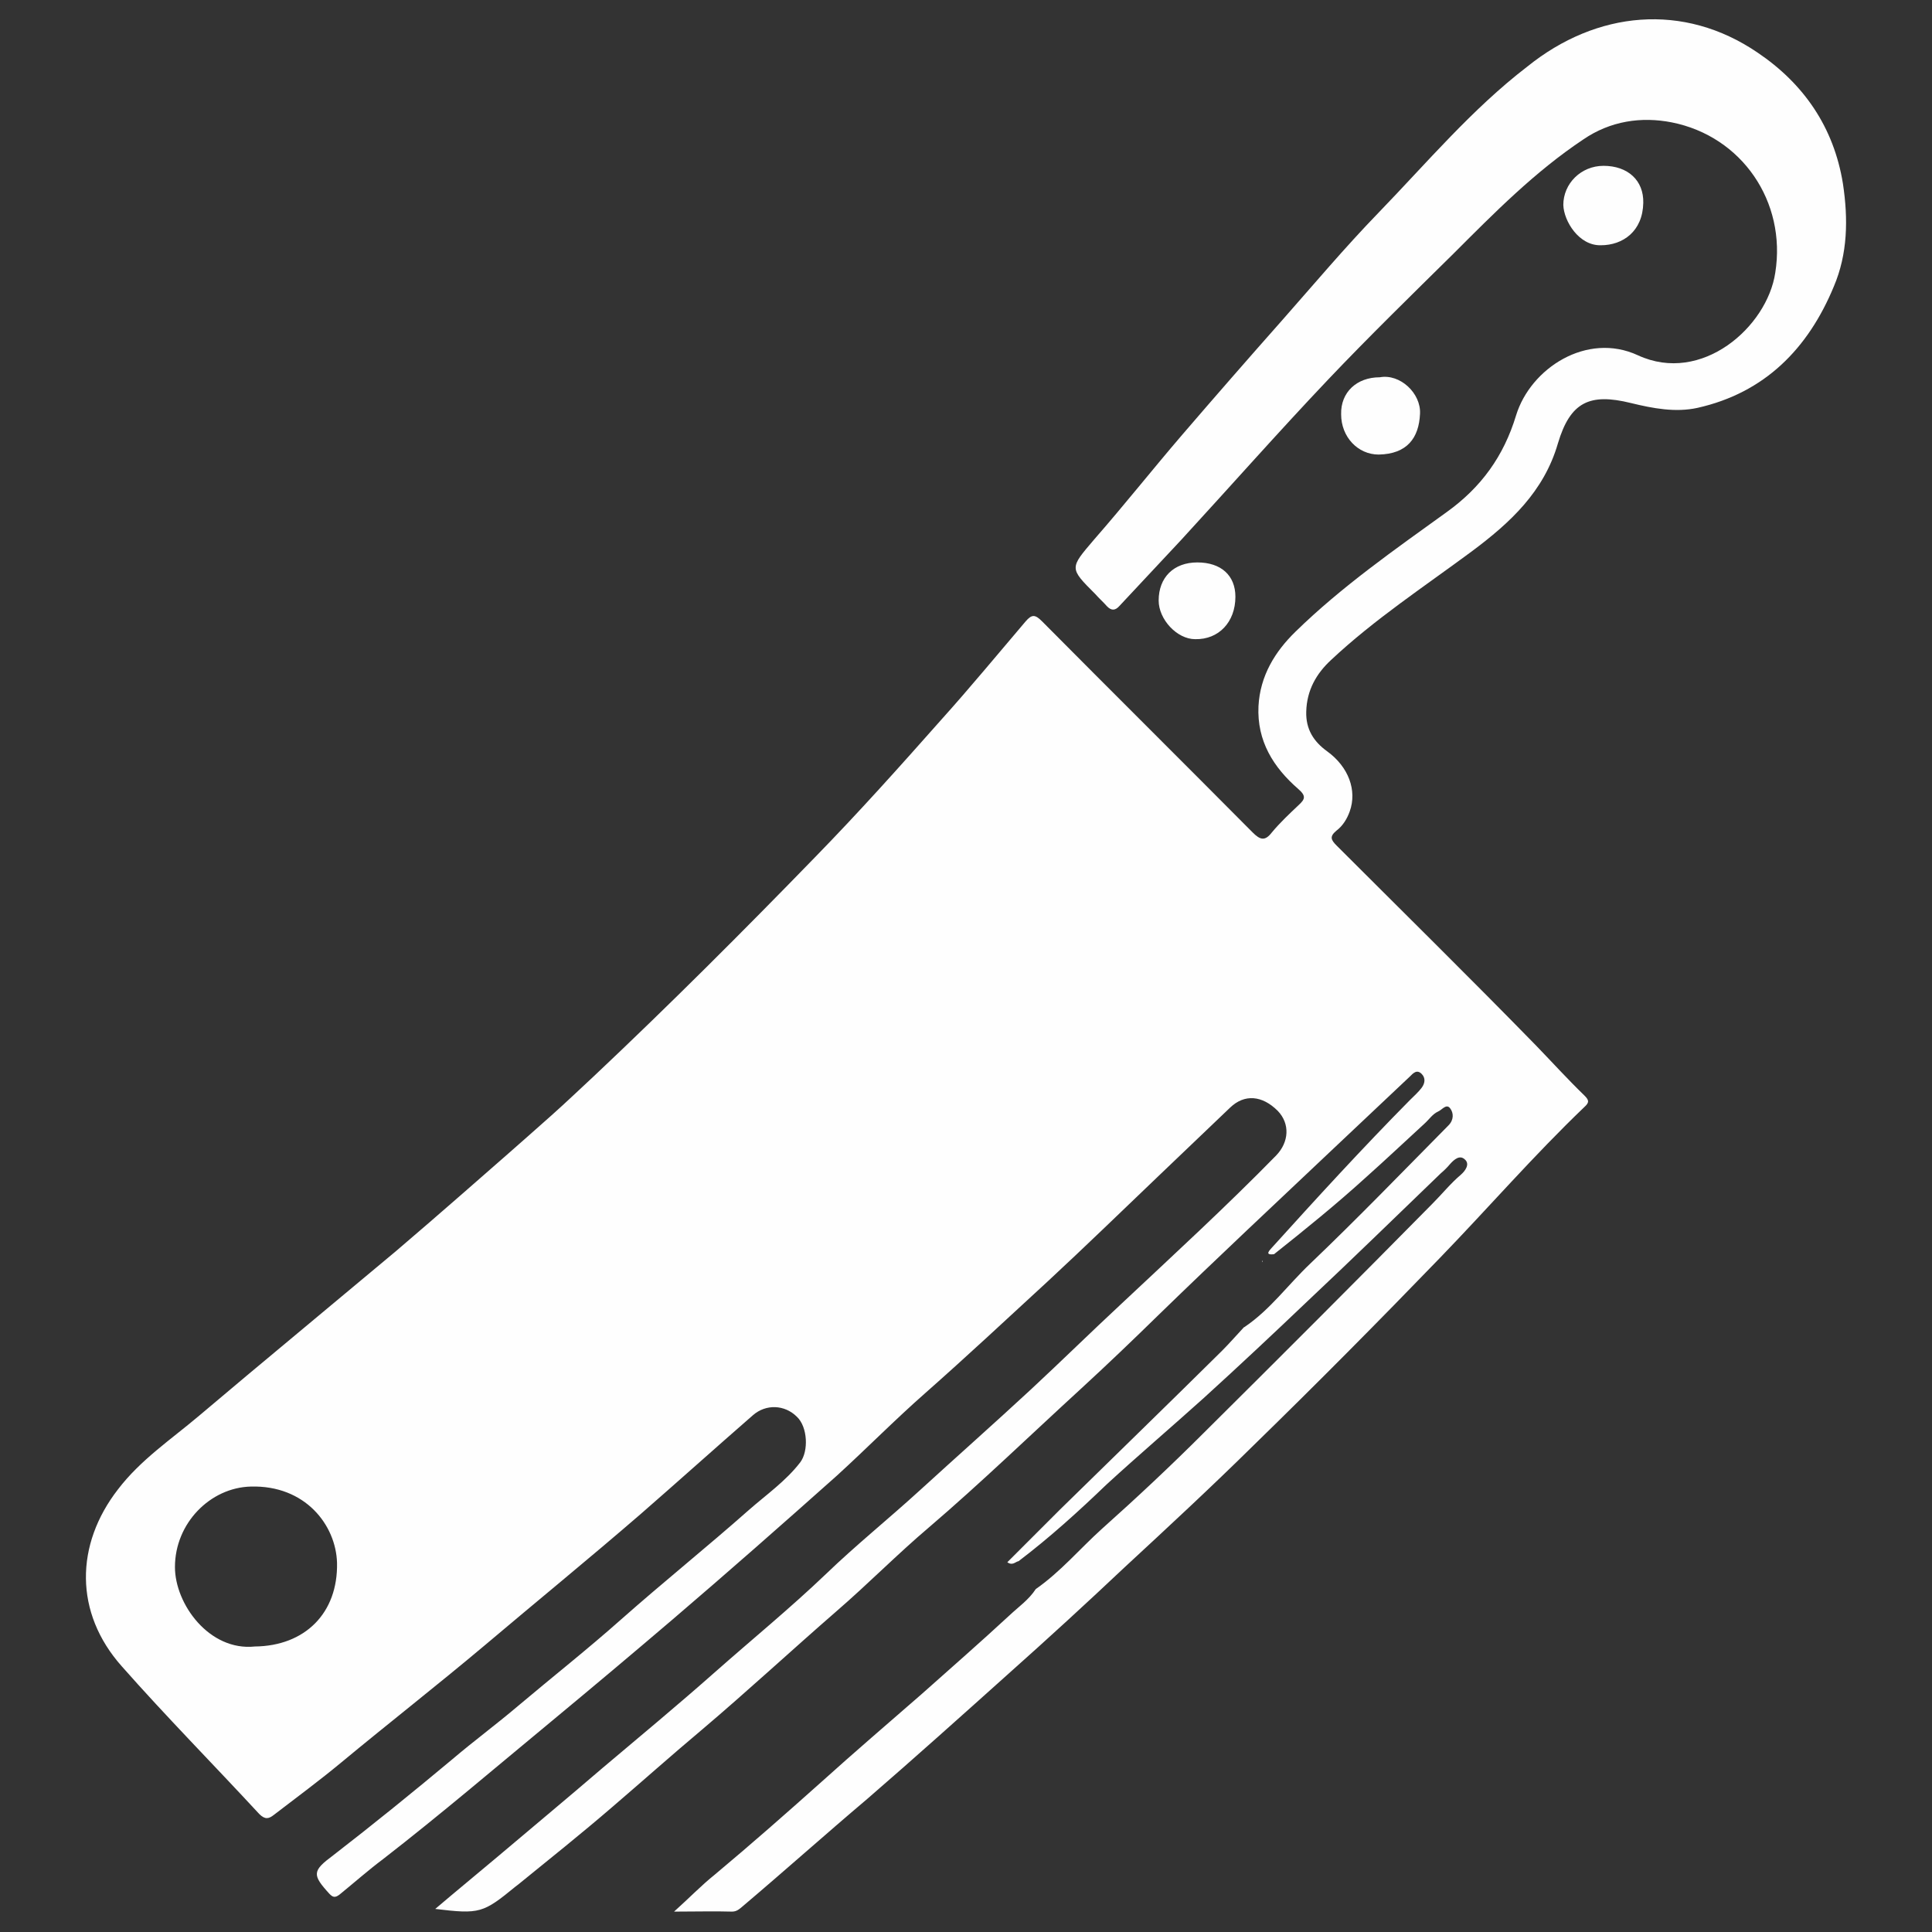 <?xml version="1.0" encoding="UTF-8"?>
<!-- Generator: Adobe Illustrator 27.7.0, SVG Export Plug-In . SVG Version: 6.00 Build 0)  -->
<svg xmlns="http://www.w3.org/2000/svg" xmlns:xlink="http://www.w3.org/1999/xlink" version="1.1" id="Layer_1" x="0px" y="0px" viewBox="0 0 360 360" style="enable-background:new 0 0 360 360;" xml:space="preserve">
<rect x="0" y="0" width="360" height="360" fill="#333333" stroke="none"/>
<style type="text/css">
	.st0{display:none;}
	.st1{display:inline;fill:#FFFFFF;}
	.st2{fill:#FEFEFE;}
	.st3{display:inline;fill-rule:evenodd;clip-rule:evenodd;fill:#FFFFFF;}
	.st4{display:inline;fill:#FEFEFE;}
</style>
<rect class="st0" width="360" height="360"></rect>
<g class="st0">
	<path class="st1" d="M66.4,142.9c2.2-1.8,4.1-3.4,6-4.9c6.3-5.1,12.6-10.2,19-15.2c2.7-2.2,5.2-4.6,8.7-5.8   c4.4-1.4,7.9-4.7,11.8-7.6c-1.1-0.5-2-0.1-2.9,0.1c-0.9,0.3-1.9,0.5-2.9,0.7c-5.9,1.2-11.7,2.7-17.7,3.3c-1.8,0.2-3,1.4-4.2,2.5   c-7.4,6.4-15.1,12.4-22.6,18.6c-1.6,1.3-3.2,2.6-4.9,3.9c-0.9,0.7-1.7,1-2.9,0.4c-3.1-1.4-6.4-2.6-9.6-3.8   c-1.5-0.5-1.1-1.1-0.2-1.8c7.9-6.7,16.1-13.1,23.9-19.9c4.3-3.8,8.9-7.2,13.4-10.8c0.6-0.4,1.1-0.9,1.5-1.6   c-2.6,0.1-4.9,0.9-7.3,1.3c-11.9,2.3-23.3,1.8-34.2-4.1c-4.3-2.4-8.3-5.2-10.6-9.7c-2.2-4.4-1.4-7.6,1.4-11.2   c2.9-3.7,7-5.8,11.3-7.5c8-3.2,15.9-6.3,23.9-9.5C77.9,56.2,88.5,52.1,99,48c9.6-3.8,19.2-7.6,28.8-11.3c8.1-3.2,16.2-6.4,24.4-9.4   c8.4-3.2,16.6-7.1,25.4-8.9c5-1,10.1-1.5,15.3-1c7.9,0.7,15.5,2.7,23.1,4.6c7.3,1.9,14.5,4.4,21.8,6.5c10.2,3,20.5,6,30.7,9   c11.8,3.6,23.7,6.8,35.5,10.2c9.1,2.6,18.2,5.2,27.3,8c3.5,1.1,6.9,2.6,9.7,5.2c4.6,4.3,2.5,10-1.3,12.8c-4.6,3.3-9.7,5.7-14.6,8.4   c-7.9,4.4-15.9,8.5-23.9,12.8c-7.5,4-15,8.1-22.5,12.1c-8.2,4.5-16.5,9-24.7,13.4c-7.9,4.3-15.7,8.6-23.5,12.9   c-6.3,3.4-12.5,7-18.9,10.2c-6.3,3.1-13.1,4.2-20.2,4.2c-8.3,0-15.9-2.8-23.6-5.4c-8.3-2.8-16.5-5.9-24.8-8.8   c-10.4-3.7-20.9-7.2-31.3-10.9c-0.8-0.3-1.1-0.1-1.6,0.3c-8.7,6.7-17.5,13.4-26.3,20.1c-0.5,0.4-0.8,0.8-1.2,1.2   c-2.4,2.3-4.8,3.3-8.2,1.4C72.2,144.6,69.4,144,66.4,142.9z M160.4,43.8c-2.8,0.3-5,1.4-7.3,2.3c-9.1,3.5-18.1,7-27.2,10.6   c-8,3.1-15.9,6.4-23.9,9.5c-7.7,3.1-15.4,6.1-23,9.2c-5.8,2.3-11.5,4.6-17.3,7c-0.9,0.4-2,0.9-1.9,2.1c0,1.1,1.1,1.6,2,2   c4.2,2.2,8.4,2,12.7-0.1c7.6-3.7,15.1-7.4,22.7-11c10.4-5,20.9-9.8,31.3-14.8c9.6-4.6,19.1-9.5,28.6-14.2   C158.3,45.8,159.5,45.2,160.4,43.8z M280.7,82c-1.3-0.3-2.3,0.4-3.3,0.8c-6.2,2.4-12.3,5.2-18.4,7.8c-7.2,3-14.3,6.1-21.4,9.4   c-3.7,1.7-7.3,3.4-11,5.1c-6.4,2.9-12.8,5.8-19.2,8.7c-5.3,2.4-10.6,4.7-15.8,7.1c-2.1,1-4.3,1.8-6.1,3.4c-0.6,0.6-1.2,1.1-0.4,2   c1.7,1.7,7.1,3.9,10.2,2.5c5.8-2.5,11.2-5.8,16.8-8.7c11.3-6,22.5-12.2,33.7-18.4c9.7-5.3,19.5-10.5,29.1-15.9   C276.9,84.7,279.3,84.2,280.7,82z M187.4,54.9c-1.3-0.2-2.1-0.3-3,0c-3.7,1.4-7.4,2.7-11.1,4.2c-8.8,3.6-17.6,7.3-26.3,10.9   c-6.9,2.9-13.7,5.8-20.5,8.6c-5.4,2.2-10.8,4.4-16.1,6.7c-4,1.8-8.2,3.2-11.9,5.5c-1.5,0.9-1.6,1.9-0.1,2.7   c4.1,2.3,8.2,3.2,12.7,0.8c8.7-4.6,17.6-9,26.4-13.3c15.3-7.6,30.6-15.1,45.6-23.2C184.5,57.1,186,56.5,187.4,54.9z M240.2,77.4   c-3.5,0.4-6.3,1.7-9.1,2.8c-7.9,3.2-15.7,6.6-23.5,10c-7.6,3.3-15.2,6.6-22.8,9.9c-7,3.1-14,6.2-21.1,9c-2.2,0.9-4.3,1.9-6.4,3   c-1.8,1-1.9,1.7-0.3,3c3.4,2.7,7.1,3.1,11,1.4c3.2-1.4,6.4-3.1,9.5-4.7c13.8-7.3,27.6-14.7,41.5-22c6.3-3.3,12.7-6.4,18.8-10.1   C238.7,79.2,239.7,78.9,240.2,77.4z M215,65c-0.9,0-1.5-0.2-2.1,0.1c-4.3,1.7-8.6,3.3-12.9,5.1c-7.2,3-14.4,6.1-21.5,9.2   c-8.2,3.5-16.3,7-24.5,10.6c-6.4,2.8-12.8,5.5-19.1,8.3c-2.2,1-4.4,2-6.5,3.1c-1.5,0.8-1.6,1.9-0.4,2.6c4.1,2.5,8.3,3.1,12.7,0.7   c5.4-2.9,10.8-5.8,16.3-8.6c8-4.1,16.1-8.1,24.1-12.3c10-5.2,20-10.5,30-15.9C212.3,67.1,213.7,66.6,215,65z M245.7,58.3   c2.8,0,4.4-1.5,4.3-4.3c0-3-1.6-4.5-4.7-4.5c-2.1,0-4.5,2.3-4.5,4.4C240.9,56.2,243.2,58.3,245.7,58.3z M191.8,29.4   c-2.6,0-4.3,1.6-4.3,3.9c0,2.2,2,4.8,3.7,4.9c3.1,0.1,5-1.6,5-4.5C196.2,30.6,195,29.4,191.8,29.4z M313.5,68.5   c0-2.8-1.3-4.1-4-4.1c-2.8,0-4.7,1.6-4.7,4.1c-0.1,2.4,1.9,4.2,4.4,4.2C312.4,72.7,313.5,71.6,313.5,68.5z"></path>
	<path class="st1" d="M161.7,264.1c-5.5,5-11.7,8.6-18.9,10.9c-7.5,2.4-15.2,3.4-22.9,2.9c-8.1-0.5-16-2.7-23.1-7   c-6-3.6-10.9-8.2-14-14.6c-1.1-2.2-1.5-4.5-2.1-6.8c-2-7.7-7.3-11.6-14.6-13.5c-7.1-1.8-14-1.3-21.1,0.3   c-5.4,1.2-10.8,2.3-16.4,1.9c-7.4-0.6-14.6-2.2-20.2-7.7c-5.9-5.8-6.2-13.5-2.4-20.3c1.9-3.3,4.4-6.2,7.6-8.4   c0.6,1.3,0.7,2.8,1.3,4.1c3.6,7,9.6,11.7,16,15.7c6.8,4.2,14.4,6.6,22.4,7c4.2,0.2,8.3,0.6,12.5-0.5c5-1.4,9.9-3,14.4-5.5   c1.4-0.8,2.9-1.5,4.1-2.8c1.8-1.8,5.8-0.8,7.7,1.9c3.1,4.5,6.4,8.9,10.6,12.6c3.6,3.1,7.2,6.1,11.2,8.5c5.3,3.1,10.8,5.5,16.7,7.4   c8.5,2.7,16.8,6,24.7,10C157.6,261.2,160.1,261.9,161.7,264.1z"></path>
	<path class="st1" d="M222.6,241.7c-4.6,4.6-9.9,7.4-16.6,7.9c-8.4,0.6-15-3-20.9-8.4c-3.1-2.8-5.7-6.2-8.5-9.3   c-5.6-6.1-12.5-10.2-20.4-12.6c-6.7-2.1-13.8-3.1-20.4-5.7c-10.6-4.1-18.6-10.9-22.2-22.1c-1.2-3.8-2.1-7.7-0.5-11.7   c9,3.3,18.1,5.7,27.3,8.4c3.6,1,7.2,2.3,10.8,3.4c1.5,0.4,2.9,1.1,4.5,1.1c2.2,0,4.1,1.5,6.4,1.6c0.9,0,2.2,1.4,3.4,2   c5.4,2.5,10.3,5.6,13.7,10.8c3.3,5,6.5,10,9.5,15.2c1.2,2.1,2.8,4.1,4.7,5.4c1.9,1.3,2.5,3.5,4.7,4.8c3.2,1.8,6.3,3.8,9.6,5.4   C212.4,240.1,217.3,241.5,222.6,241.7z"></path>
	<path class="st1" d="M276.8,268.9c-3,2.7-6.7,4.3-10.1,6.3c-7,4.1-14,8.1-21,12.2c-7.1,4.1-14.3,8.1-21.3,12.2   c-4.8,2.8-9.7,5.6-14.8,7.7c-4.4,1.8-9,2.7-13.6,3.1c-6,0.5-12,0.2-17.8-1.3c-4.4-1.2-8.9-2.3-13-4.4c0-0.6,0.5-0.8,1-1   c3.1-1.6,6.2-3.2,9.2-4.9c5.2-2.9,10.4-5.9,15.4-9.3c1-0.7,2-1.7,3.3-1.8c2.3-0.2,4.7-0.2,7-0.4c6.8-0.5,13.4-1.6,20-3.4   c9.5-2.7,17.5-7.5,24.4-14.4c3.7-3.8,8.5-5.6,13.7-5.7C265.5,263.5,271.5,265.4,276.8,268.9z"></path>
	<path class="st1" d="M246.5,247c-5.7,3.2-10.1,8.1-15.2,12c-5.6,4.3-11.9,7.2-18.8,8.4c-11.2,1.9-21.8-0.4-31.6-6.2   c-5.3-3.2-9.8-7.3-14.1-11.6c-6.7-6.7-14.5-11.4-23.6-14.2c-6.6-2-13.2-3.9-19.4-7c-6.6-3.3-12.8-7.2-17.9-12.8   c-4.3-4.7-8.4-9.5-11-15.3c-2.2-4.7-3.7-9.5-3.6-14.7c0.1-3.4-0.3-6.7,0.8-10c0.7,0.6,0.7,1.6,1.8,2c2.2,0.8,4.2,1.8,6.4,2.7   c0.8,0.4,1.7,0.3,2.5,0.1c-0.2,5.5,0,11,2,16.3c3,8,7.9,14.5,14.7,19.7c8,6.2,17.4,8.9,27,11.3c6.4,1.5,12.6,3.6,18,7.5   c3.5,2.5,6.3,5.7,9.1,9c5.7,6.8,12.6,12,21.2,14.6c0.4,0.1,0.8,0.3,1.2,0.5c0.1,0.9,0.7,1.1,1.5,1.3c1.5,0.4,3.1,0.7,4.6,1.3   c3,1.2,6.1,1,9.2,0.5c7.1-1.2,12.6-5.5,18-9.6C234.3,248.7,240.3,247.9,246.5,247z"></path>
	<path class="st1" d="M354.3,193.9c2,6,2.5,12,1.8,18.3c-0.7,6.6-2.6,12.6-5.5,18.4c-4.2,8-10.4,14-18.1,18.5   c-5.8,3.4-12,5.7-18.5,6.5c-7.1,0.9-14.2,1-21.2-0.9c-6.5-1.7-12.9-3.8-18.8-7.3c-4.5-2.7-9-5.4-13.6-7.8c-5-2.7-10.2-4.6-15.9-4.5   c0-0.4,0.2-0.7,0.6-0.9c3-1.2,6-2.3,9-3.5c2.2-0.8,4.5-1.3,6.1-3.1c2.8,1.9,5.5,3.8,8.3,5.7c7.8,5.4,16.2,9.8,25.6,11.8   c0.8,0.2,1.6,0.6,2.5,0.4c-1.2,1.1,0.3,1.4,0.7,1.5c2.3,0.6,4.5,1.6,7,1.5c8.1-0.3,15.5-2.7,22-7.5c4.8-3.6,9-7.7,12.4-12.7   c5.4-8,8.3-17.3,12.2-26C352,199.7,353.1,196.8,354.3,193.9z"></path>
	<path class="st1" d="M82.5,170.4c-0.8,5.2-1.1,10.5-0.9,15.7c0,0.7-0.5,1.2-0.9,1.6c-5.6,5.5-12.4,7.9-20.1,7.8   c-5.9-0.1-11-2-15.3-6.2c-4.6-4.5-5.8-11.2-3.1-17.1c2.3-4.9,4.9-9.7,6.2-15.1c2.6,0.3,4.8,1.7,7.1,2.6c7.2,2.7,14.5,5.5,21.8,8.1   C79.1,168.5,81.2,168.7,82.5,170.4z"></path>
	<path class="st1" d="M92.9,282.9c-6.4,5.2-13.6,8.7-21.7,10.3c-9.3,1.8-18.6,1.6-27.4-2.5c-7.9-3.7-13.6-9.3-14.3-18.7   c-0.1-1.1-0.6-2.1-0.3-3.2c4.4,0.9,8.9,1.6,13.3,1.7c8,0.2,16-0.1,23.9,0.6c6,0.5,11.9,1.7,16.7,5.9   C86,279.5,89.1,281.8,92.9,282.9z"></path>
	<path class="st1" d="M345.9,119.5c3.2,0.8,5.2,3.3,7.1,5.6c3.4,4.3,4,12.9,0.2,17.5c-3.2,3.9-7.3,6.5-12.2,8.1   c-6.3,2-12.7,2.5-19.1,2.1c-6.3-0.4-12.3-2.5-17.9-5.3c-1.5-0.7-3-1.6-4.5-2.4c5.5-3.3,11.4-6,17.1-8.9c4.2-2,8.4-3.9,12.1-6.7   c2-1.5,4.2-2.6,6.3-3.7C338.7,123.7,342.3,121.7,345.9,119.5z"></path>
	<path class="st1" d="M260.2,227.6c-1.7,1.8-4,2.3-6.1,3.1c-3,1.2-6,2.3-9,3.5c-0.4,0.1-0.5,0.5-0.6,0.9c-3,0.3-6-0.2-9.1,0.5   c-4.2,0.9-8,2.6-11.3,5.3c-0.4,0.3-0.8,0.9-1.5,0.9c-5.2-0.2-10.2-1.6-14.9-3.8c-3.3-1.5-6.4-3.5-9.6-5.4c-2.2-1.3-2.8-3.5-4.7-4.8   c-1.9-1.3-3.5-3.4-4.7-5.4c-3-5.2-6.2-10.2-9.5-15.2c-3.4-5.2-8.3-8.3-13.7-10.8c-1.3-0.6-2.5-2-3.4-2c-2.3-0.1-4.2-1.6-6.4-1.6   c-1.7,0-3.1-0.7-4.5-1.1c-3.6-1.1-7.2-2.4-10.8-3.4c-9.1-2.6-18.3-5.1-27.3-8.4c0.1-2.1,1.2-3.8,2-5.6c0.5-1.1,1.5-0.7,2.2-0.5   c3.8,1.2,7.5,2.6,11.3,3.8c7.2,2.3,14.2,5,21.5,7.2c5.1,1.5,10.1,3.2,15.1,4.9c0.4,0.1,0.8,0.4,1.2,0.2c0.8,1,1.8,2.3,3,2.3   c1.3,0.1,2.7,0.1,4,0c0.6,2,2.6,2.1,4,3c6.7,4.3,11.5,10,14.4,17.3c2.2,5.5,5.3,10.5,9.5,14.6c4.7,4.7,10.3,8.2,16.9,9.1   c5.7,0.8,11.4,0.3,16.8-2.4c5.4-2.7,10.3-6,13.6-11.1c0.6-0.8,1-0.9,1.7-0.7C253.9,223.4,257.4,224.9,260.2,227.6z"></path>
	<path class="st1" d="M276.8,268.9c-5.4-3.5-11.3-5.3-17.6-5.2c-5.2,0.1-10,1.9-13.7,5.7c-6.9,7-15,11.7-24.4,14.4   c-6.6,1.9-13.2,2.9-20,3.4c-2.3,0.2-4.7,0.2-7,0.4c-1.3,0.1-2.3,1.1-3.3,1.8c-4.9,3.4-10.2,6.4-15.4,9.3c-3,1.7-6.1,3.3-9.2,4.9   c-0.4,0.2-1,0.4-1,1c-2.2-0.8-4.4-1.5-6.6-2.3c-0.5-0.2-1.3-0.3-1.2-1c0-0.7,0.8-0.7,1.3-0.9c8.7-3.4,16.6-8.1,23.9-14   c3.3-2.7,6.7-5.4,10-8.2c1.5-1.3,2.9-0.1,4.2,0c4.9,0.4,9.8,0.4,14.7-0.1c5-0.5,9.7-2.1,14.3-3.9c6.7-2.5,11.8-7.1,16.8-11.9   c3.3-3.2,7.1-6.1,11.6-6.9c4.2-0.7,8.7-0.4,12.9,1.3c5.9,2.3,11.5,5.4,17.9,7.5C282,265.9,279.7,267.7,276.8,268.9z"></path>
	<path class="st1" d="M161.7,264.1c-1.6-2.2-4.1-2.9-6.3-4c-8-4-16.2-7.3-24.7-10c-5.8-1.8-11.4-4.3-16.7-7.4   c-4.1-2.4-7.7-5.4-11.2-8.5c-4.2-3.7-7.5-8-10.6-12.6c-1.9-2.7-5.9-3.7-7.7-1.9c-1.2,1.2-2.7,2-4.1,2.8c-4.5,2.6-9.4,4.2-14.4,5.5   c-4.2,1.1-8.3,0.7-12.5,0.5c-8.1-0.4-15.7-2.8-22.4-7c-6.4-4-12.4-8.6-16-15.7c-0.7-1.3-0.7-2.8-1.3-4.1c1-1,2-2.1,3.4-2.9   c1.1,3,2.6,5.8,4.5,8.4c3,4.2,7.2,7,11.6,9.5c5.8,3.2,12,5,18.7,5.7c10.2,1,20-0.6,29.3-4.9c3.3-1.5,6.1-3.7,9-6   c3.4,5.5,7.5,10.4,12.2,14.8c5,4.7,10.7,8.3,16.7,11.4c6.4,3.3,13.3,5.3,20.1,7.5c7.4,2.4,14.2,5.8,19.7,11.4   c1.3,1.3,2.8,2.5,4.2,3.8c1,0.8,1.9,1.6,0,2.4C162.5,263.1,162.4,263.9,161.7,264.1z"></path>
	<path class="st1" d="M179.7,274.1c-4.1,4.8-9.5,7.9-14.7,11.3c-4.9,3.2-10.3,5.3-15.8,6.9c-6.3,1.9-12.8,2.7-19.5,2.7   c-6.6,0-13.2,0-19.6,2.3c-4.2,1.5-7.8,4.1-11.5,6.4c-11.1,7-23.1,10.5-36.3,8.8c-9.3-1.2-16.8-5.5-22.3-13.7c1.8,0.1,2.8,1.2,4,1.8   c0,1,0.6,1.4,1.3,1.8c9.2,6.1,19.2,6.8,29.5,3.9c7.5-2.1,14.4-5.7,21-9.8c1.1-0.7,1.8-1.8,3-2.5c3.4-1.8,6.9-3.2,10.7-3.9   c1.3-0.2,2.4-0.2,3.3,0.9c0,0-0.1,0-0.1,0.1c0,0,0,0.1,0,0.1c0.1-0.1,0.1-0.1,0.2-0.2c1.1-0.3,2.1,0.3,3.1,0.5   c5.4,1.4,10.7,0.2,16.1-0.1c8.6-0.6,16.5-3.5,24-7.8c5.8-3.4,11.1-7.6,16.7-11.4c1-0.7,1.7-0.9,2.9-0.2   C176.7,272.9,178,274.1,179.7,274.1z"></path>
	<path class="st1" d="M236.5,182.6c2.8,0.9,5.5,2,8.4,2.8c6.3,1.7,12.5,1.9,18.9,1.2c11.1-1.1,21.5,0.7,30.8,7.1   c5.8,3.9,11.4,7.9,18.2,10.7c-2.7,1.3-5.4,1.7-8,1.9c-6.9,0.6-13-1.9-18.9-5c-4.6-2.4-9.2-4.7-14.3-5.6c-3.3-0.6-6.7-1-10-1.1   c-5.4-0.2-10.7,0.3-16.1-0.5c-7.1-1-14-2.7-20.4-6c0.6-0.8,1.6-1,2.4-1.4C230.5,185.2,233.7,184.2,236.5,182.6z"></path>
	<path class="st1" d="M243.1,210.2c-0.7,5.6-3.8,9.6-8.3,12.6c-5.4,3.6-11.5,4.2-17.4,2.5c-5.5-1.5-9.7-5.4-12.9-10.3   c-2.3-3.7-3.5-7.8-5.2-11.6c-0.4-0.9-0.8-1.9-1.2-2.8c0.8,0,1.6,0,2.3-0.4c2.2-1.4,4.3-1.1,6.7-0.3c4.2,1.3,8.2,3.1,12.4,4.5   c1.9,0.6,4,1.1,5.8,2.2c2.7,1.6,5.9,2.6,9,3.1c2.8,0.5,5.7,2.7,8.6,0.4C243,210,243,210.1,243.1,210.2z"></path>
	<path class="st1" d="M33.5,169.1c-3.1,6.7-3,13.5-0.1,20.3c2.8,6.5,7.6,11.1,14.2,13.8c3.5,1.5,7.1,2.1,10.7,3   c1.1,0.3,2-0.8,3.2-0.3c-0.1,1.1,0.3,1.7,1.6,1.7c3.6,0,7.2,0,10.6-1.1c2.2-0.7,4.4-1.5,6.4-2.7c1.6-0.9,3.4-1.3,4.2-3.1   c1.2,1.5,0.9,2.4-0.7,3.6c-8.1,5.8-17.1,8.1-27,8.2c-9,0.1-17.4-2.4-24.5-7.9c-5.9-4.6-10.3-10.4-11.4-18.2   c-0.8-5.9,0.4-11.2,3.5-16.2c0.3-0.5,0.3-1.1,0.9-1.4c2.3-0.1,4.6,0.3,6.8-0.3C32.7,168.1,33.2,168.5,33.5,169.1z"></path>
	<path class="st1" d="M329.7,215.4c-2.9,10.4-9.9,16.7-20.1,19.1c-7.2,1.7-14.4,0.3-21.4-2.4c-8.2-3.3-15.2-8.4-22.1-13.7   c-2.8-2.1-5.7-4-8.5-6c4.7-0.5,9.1,0.4,13.5,2.1c8.9,3.5,17.8,7.3,27.4,8.4c8.7,1,17-0.3,24.8-4.4   C325.3,217.4,326.9,215.1,329.7,215.4z"></path>
	<path class="st1" d="M249.2,175.1c-2.8-0.8-5.7-1.5-8.5-3.1c2-1.1,3.7-2,5.5-2.9c4-2.2,8.1-4.3,12-6.6c1.3-0.7,2.3,0,3.2,0.2   c8.1,1.7,15.7,4.9,23,8.9c8.4,4.7,17.3,8.5,26.8,10.1c10.4,1.7,20.7,1.5,30.5-3c1.6-0.7,3.1-1.7,4.6-2.6c1.1-0.6,1.8-0.7,1.7,0.9   c-0.2,2.5-0.1,5.1-1.2,7.5c-1.4-0.2-2.8,0.1-4.1,0.6c-6,2.5-12.2,3.4-18.7,3.4c-1.5,0-3-0.8-4.5-0.3c-3.8,1.3-7.1,0-10.2-2   c-6.2-3.9-12.7-7-19.7-8.9c-3.3-0.9-6.5-2-9.7-3.2c-4.4-1.7-8.8-3.5-13.6-3.4c-5.5,0-10.9,1.2-16,3.5   C249.9,174.2,249.3,174.3,249.2,175.1z"></path>
	<path class="st1" d="M329.7,215.4c-2.8-0.3-4.4,2-6.5,3.1c-7.8,4.1-16.1,5.4-24.8,4.4c-9.7-1.1-18.5-4.9-27.4-8.4   c-4.3-1.7-8.8-2.6-13.5-2.1c-3-1.2-4-4.1-2.6-7c0.3-0.6,0.9-0.4,1.3-0.4c8.3-0.6,15.9,1.5,23.1,5.4c9,4.8,18.6,7.3,28.9,6   c7.3-0.9,13.8-3.7,19.8-7.8c0.7-0.5,1.3-1.2,2.1-0.8c0.9,0.4,0.3,1.4,0.4,2.1C330.8,211.7,330.3,213.6,329.7,215.4z"></path>
	<path class="st1" d="M349.8,157.6c1.2-1,2.4-1.9,4.3-2.8c-1.7,3.9-3.9,6.8-6.9,9.1c-5.7,4.4-12.1,6.7-19.4,7.4   c-10.2,1-19.8-0.9-29.1-5c-6.6-2.9-12.6-6.9-19-10.3c3-1.3,6.2-1.4,9.4-1.4c0.9,0,1.9,0.5,2.5-0.7c7.5,3.4,15,7,23.1,8.9   c3,0.7,6.1,1.2,9.2,1c0.2,1.1,1.1,0.8,1.7,0.8c2.5,0,4.9,0,7.4,0c3.1,0.1,6.1-0.1,8.9-1.4C345,161.8,348.5,161.2,349.8,157.6z"></path>
	<path class="st1" d="M249.2,175.1c0-0.7,0.6-0.9,1.2-1.1c5.1-2.3,10.5-3.5,16-3.5c4.8,0,9.2,1.8,13.6,3.4c3.2,1.2,6.4,2.3,9.7,3.2   c7.1,1.9,13.5,5.1,19.7,8.9c3.1,2,6.4,3.3,10.2,2c1.5-0.5,3,0.3,4.5,0.3c6.4,0,12.7-0.9,18.7-3.4c1.2-0.5,2.7-0.7,4.1-0.6   c-2.4,6.1-7.2,9.6-13.3,11.3c-8,2.2-15.2,0.2-22.2-4c-5.7-3.4-10.8-7.9-16.9-10.8c-4.8-2.2-9.8-3.6-15-4.5   c-8.4-1.5-16.8,0.2-25.2-0.4C252.5,175.9,250.9,175.2,249.2,175.1z"></path>
	<path class="st1" d="M112.7,291.2c-0.9-1.1-1.9-1.1-3.3-0.9c-3.8,0.7-7.3,2.1-10.7,3.9c-1.1,0.6-1.8,1.7-3,2.5   c-6.6,4.2-13.5,7.8-21,9.8c-10.3,2.9-20.3,2.1-29.5-3.9c-0.7-0.5-1.4-0.9-1.3-1.8c3.9,2,8.1,3.3,12.4,3.8c4.1,0.4,8.2,0.4,12.3-0.1   c4.6-0.5,8.9-1.8,13.2-3.3c6.4-2.3,11.9-6,17.4-9.8c4.7-3.3,9.8-4.2,15.5-3.3c5.5,0.9,11.2,0.9,16.8,0.2c4.4-0.5,8.6-1.4,12.8-2.6   c6.6-1.9,12.4-5.1,17.9-9c3.2-2.2,6.3-4.7,9.2-7.4c0.8-0.8,1.6-0.7,2.5-0.1c1.8,1.1,3.7,2.1,5.6,3c1.6,0.7,1.5,1.3,0,1.9   c-1.7-0.1-3-1.2-4.3-2c-1.2-0.7-2-0.5-2.9,0.2c-5.6,3.8-10.8,8-16.7,11.4c-7.4,4.4-15.3,7.3-24,7.8c-5.3,0.3-10.7,1.5-16.1,0.1   C114.8,291.4,113.8,290.8,112.7,291.2L112.7,291.2z"></path>
	<path class="st1" d="M173.5,192.2c-1.3,0.1-2.7,0.1-4,0c-1.2-0.1-2.2-1.3-3-2.3c0-13.2,0-26.3,0-39.6c2.8,0.9,5.4,1.7,8.1,2.6   c0.7,0.2,1,0.8,1,1.7c0,11.9,0,23.7,0,35.6C175.5,191.8,174.7,192.1,173.5,192.2z"></path>
	<path class="st1" d="M243.1,210.2c0-0.1-0.1-0.2-0.1-0.2c-3,2.3-5.8,0.1-8.6-0.4c-3.1-0.5-6.2-1.5-9-3.1c-1.9-1.1-3.9-1.6-5.8-2.2   c-4.2-1.3-8.2-3.2-12.4-4.5c-2.3-0.7-4.5-1.1-6.7,0.3c-0.7,0.5-1.5,0.4-2.3,0.4c-1.6-2.5-3.3-5-5.4-7.3c4.6-0.7,9-1.4,13.3-2.7   c0.6-0.2,1.1-0.3,1.6,0.1c4.3,3,8.9,5.5,13.5,7.7c3.7,1.8,7.9,2.6,11.9,3.8c3.1,0.9,6.2,1.5,9.3,1.8c0.5,0.1,1.1,0.3,1.1,0.8   C243.3,206.7,244.1,208.5,243.1,210.2z"></path>
	<path class="st1" d="M92.9,282.9c-3.8-1.1-6.9-3.4-9.8-5.9c-4.8-4.2-10.7-5.4-16.7-5.9c-7.9-0.7-15.9-0.4-23.9-0.6   c-4.5-0.1-8.9-0.8-13.3-1.7c-0.4-1.8,0.5-3.4,0.5-5.1c0-0.3,0.2-0.9,1.1-0.7c10.3,2.5,20.8,0.7,31.1,1.4c5.5,0.4,11.1,0.9,15.9,4   c1.7,1.1,3.3,2.4,4.7,3.8c3.1,3.1,6.5,5.8,10.3,8C94.6,281.3,94.7,282,92.9,282.9z"></path>
	<path class="st1" d="M89.7,151.3c6.6-5.2,12.9-10.2,19.2-15.2c1-0.8,2.2-1.5,3-2.5c1.7-2.3,3.6-1.5,5.6-0.7   c2.2,0.9,4.3,1.8,6.5,2.6c2.3,0.9,2.4,1.1,0.4,2.8c-2.4,2.1-4.9,4-7.4,6c-4.2,3.2-8.5,6.3-12.6,9.7c-1.6,1.3-2.9,1.9-4.8,1.1   C96.4,153.7,93.1,152.5,89.7,151.3z"></path>
	<path class="st1" d="M354.3,193.9c-1.2,2.8-2.3,5.7-3.6,8.5c-3.9,8.7-6.8,18-12.2,26c-3.4,5-7.6,9.1-12.4,12.7   c-6.6,4.8-14,7.2-22,7.5c-2.4,0.1-4.7-0.9-7-1.5c-0.4-0.1-1.8-0.4-0.7-1.5c3.5,0.4,7,0.5,10.5,0c7.4-1,14.1-3.5,20-8.3   c8.3-6.8,12.3-15.9,14.6-26c0.4-1.7,1-3.5,0.8-5.3c-0.2-2.4,0.7-3.9,2.5-5.2c3.6-2.5,6-5.9,7.7-9.8c0-0.1,0.2-0.1,0.5-0.2   C353.6,191.8,354.4,192.7,354.3,193.9z"></path>
	<path class="st1" d="M345.9,119.5c-3.6,2.2-7.3,4.2-10.9,6.3c-2,1.1-4.3,2.2-6.3,3.7c-3.7,2.7-8,4.6-12.1,6.7   c-5.8,2.8-11.6,5.5-17.1,8.9c-2-0.9-4.3-1.4-6.3-3c11.1-5.8,22.1-11.5,33.1-17.3c4.3-2.3,8.5-4.6,12.8-7   C340.9,116.9,343.7,117.6,345.9,119.5z"></path>
	<path class="st1" d="M82.5,170.4c-1.3-1.7-3.4-1.9-5.2-2.5c-7.3-2.5-14.5-5.3-21.8-8.1c-2.4-0.9-4.6-2.3-7.1-2.6   c0.4-2.1,0.8-4.3,1.2-6.4c0.2-1.1,0.9-0.5,1.5-0.3c7,2.6,13.9,5.3,20.9,7.8c3.6,1.3,7.2,2.5,10.8,3.7c1.5,0.5,2.7,0.9,1.4,3   C83.3,166.6,83.5,168.7,82.5,170.4z"></path>
	<path class="st1" d="M30.7,99.9c2.5,2,4.9,4.4,8.2,5.3c0.6,0.2,0.7,0.8,0.7,1.4c0,8.8-0.1,17.6-0.1,26.5c0,0.1-0.1,0.2-0.3,0.5   c-3.1-1.4-5.9-3.4-7.9-6.2c-0.9-1.2-1.3-2.6-1.3-4.1c0-7.8,0-15.6,0-23.4C30.3,99.9,30.5,99.9,30.7,99.9z"></path>
	<path class="st1" d="M175.4,330.1c0,3.7,0,7.4,0,11.1c0,1.2,0,2-1.7,1.2c-1.8-0.8-3.7-1.4-5.5-2c-1.5-0.5-2.1-1.4-2.1-3.2   c0.2-7.1,0.2-14.1,0.1-21.2c0-2,0.7-1.9,2.1-1.3c1.8,0.8,3.6,1.6,5.5,2.1c1.3,0.3,1.6,0.9,1.6,2.1   C175.3,322.7,175.4,326.4,175.4,330.1C175.4,330.1,175.4,330.1,175.4,330.1z"></path>
	<path class="st1" d="M70.6,252.2c0.3,0.5,0.6,1,0.8,1.5c0.2,0.5,0.4,1,0,1.4c-0.4,0.4-0.8-0.2-1.1-0.3c-4.6-1.3-9.2-2.1-14-1.8   c-7.2,0.4-14.5,1-21.7,0.5c-6.7-0.5-12.8-2.8-18-7.3c2.6,0.6,5.1,1.7,7.7,2.2c-1.2,1.6,0.7,1.5,1.1,1.6c2.5,0.8,5,1.1,7.6,1.4   c6.5,0.6,12.6-1.7,18.9-2.4c3.8-0.4,7.5-0.7,11.3,0.4C65.8,250,67.9,251.7,70.6,252.2z"></path>
	<path class="st1" d="M37,154.2c-2.9,1.4-6.1,1.8-9.2,2.1c-4.1,0.3-8.3,0.1-12.4,0.3c-1,0-1,0-0.8-0.9c0.6-3.1,2.1-5.6,4-8   c0.4,0,0.7,0,1.1,0C26.7,146.3,32.3,149.1,37,154.2z"></path>
	<path class="st1" d="M37,154.2c-4.7-5.1-10.2-7.9-17.3-6.7c-0.4,0.1-0.7,0-1.1,0c2.3-3.4,5.9-4.9,9.6-6c1.3-0.4,2.4,0.1,3.5,0.8   c2.8,1.7,5.5,3.5,8.7,4.5c1.2,0.4,0.6,1.2,0.5,1.8C40.7,152,39.7,153.5,37,154.2z"></path>
	<path class="st1" d="M246.5,247c-6.2,0.8-12.1,1.6-17.4,5.7c-5.4,4.1-10.9,8.5-18,9.6c-3.1,0.5-6.2,0.8-9.2-0.5   c-1.5-0.6-3-1-4.6-1.3c-0.8-0.2-1.4-0.4-1.5-1.3c3.4,0.9,6.8,0.8,10.3,0.8c8.2-0.1,15-3.6,21-8.7c4.1-3.4,8.3-6.3,14-5.8   c2.2,0.2,4.5-0.4,6.7,0.7C247.4,246.6,246.9,246.8,246.5,247z"></path>
	<path class="st1" d="M102.6,180.4c-0.9,0.2-1.7,0.2-2.5-0.1c-2.1-0.9-4.2-1.9-6.4-2.7c-1-0.4-1.1-1.5-1.8-2   c0.2-3.1,1.6-5.7,2.8-8.5c0.2-0.5,0.4-0.8,1.1-0.5c2.8,1,5.4,2.3,8,3.7c1.1,0.6,0.4,1.7,0.3,2.5   C103.7,175.3,103.2,177.9,102.6,180.4z"></path>
	<path class="st1" d="M70.6,252.2c-2.7-0.5-4.8-2.2-7.4-2.9c-3.8-1.1-7.5-0.8-11.3-0.4c-6.3,0.7-12.4,3-18.9,2.4   c-2.6-0.2-5.2-0.6-7.6-1.4c-0.4-0.1-2.3,0-1.1-1.6c4.2,0.8,8.4,0.8,12.6,0.4c4.5-0.4,8.7-1.6,13.1-2.4c6-1.1,11.9-1.4,17.6,1.5   C69.2,248.7,70.6,250.1,70.6,252.2z"></path>
	<path class="st1" d="M304.7,119.1c-2.6-0.2-4.9-3.1-4.7-5.8c0.2-2.4,2.9-5,5-4.7c3.6,0.5,5.9,2.8,5.5,5.8   C310.2,117,307.2,119.4,304.7,119.1z"></path>
	<path class="st1" d="M232.2,160.7c-3.2,0-4.7-1.7-4.9-4.8c-0.2-3.2,2.9-5.4,5.3-5.3c2.7,0.1,4.9,2.1,4.9,4.7   C237.4,159.2,235.9,160.7,232.2,160.7z"></path>
	<path class="st1" d="M297.5,283.7c-2.7,0-5-2.2-5-4.8c0-2.7,2.7-5.4,5.4-5.3c3,0.1,5.2,2.4,5.1,5.4   C303,281.9,300.8,283.7,297.5,283.7z"></path>
	<path class="st1" d="M238.5,308.2c3,0,5,2,5,4.9c0,2.8-2.4,5.2-5.2,5.2c-2.9,0-4.9-2.1-5-5C233.3,310.6,235,307.7,238.5,308.2z"></path>
	<path class="st1" d="M325.5,104.7c-3,0-4.9-2-5-5c0-3.1,2.2-5,4.9-5.1c3-0.1,5.5,1.7,5.3,5.2C330.4,103,328.8,104.7,325.5,104.7z"></path>
	<path class="st1" d="M138.5,150.6c0,3.2-1.8,4.9-5.1,4.9c-2.7,0-5-2.2-4.9-4.9c0-2.8,2.5-5.2,5.2-5.2   C136.7,145.4,138.5,147.3,138.5,150.6z"></path>
	<path class="st1" d="M273.2,298.6c-3.2,0-4.8-1.6-4.8-4.7c0-3.1,2-4.8,5.2-5c2.3-0.1,4.9,1.9,4.8,4.7   C278.5,296.6,276.5,299,273.2,298.6z"></path>
	<path class="st1" d="M262.5,131.8c3.2,0,5.1,1.5,5,4.5c-0.1,3.1-1.5,4.9-5,5.2c-2.8,0.2-5-1.9-5-4.7   C257.5,133.6,259.3,131.8,262.5,131.8z"></path>
	<path class="st1" d="M236.5,182.6c-2.9,1.7-6.1,2.6-9,4c-0.8,0.4-1.8,0.6-2.4,1.4c-2.3-0.7-4.3-2.1-6.5-3.4   c3.3-1.8,6.4-3.5,9.6-5.2c0.8-0.4,1.6-0.4,2.3-0.1C232.5,180.3,234.5,181.5,236.5,182.6z"></path>
	<path class="st1" d="M84.3,200.6c-0.9,1.8-2.7,2.2-4.2,3.1c-2.1,1.2-4.2,2-6.4,2.7c-3.5,1.1-7,1.1-10.6,1.1c-1.3,0-1.7-0.5-1.6-1.7   c7.7,0.1,14.7-2.2,21.1-6.5C84.4,198.1,84.2,199.6,84.3,200.6z"></path>
	<path class="st1" d="M349.8,157.6c-1.3,3.6-4.9,4.2-7.8,5.7c-2.8,1.4-5.8,1.5-8.9,1.4c-2.5-0.1-4.9,0-7.4,0c-0.7,0-1.5,0.2-1.7-0.8   C333.2,164,341.7,161.6,349.8,157.6z"></path>
	<path class="st1" d="M291.7,153.9c-0.6,1.1-1.7,0.7-2.5,0.7c-3.2,0-6.4,0.1-9.4,1.4c-1.3-0.5-2.7-0.9-4-1.4   c-0.3-0.1-0.7-0.4-0.7-0.7c-0.1-0.5,0.5-0.4,0.7-0.6c3.5-2.1,7.2-1.4,10.9-1C288.4,152.4,290.1,153.3,291.7,153.9z"></path>
	<path class="st1" d="M33.5,169.1c-0.3-0.6-0.8-1-1.5-0.8c-2.3,0.6-4.6,0.2-6.8,0.3c0.4-1.4,1.3-1.8,2.7-1.8c2.3-0.1,4.6-0.5,7-0.8   C34.7,167.2,34.1,168.2,33.5,169.1z"></path>
	<path class="st1" d="M30.7,99.9c-0.2,0-0.4,0-0.6,0c0-0.2,0-0.4,0.1-0.5C30.4,99.4,30.7,99.5,30.7,99.9z"></path>
	<path class="st1" d="M40.7,298.6c-0.4,0-0.6,0.1-0.7,0c-0.1,0-0.1-0.2-0.2-0.2c0.1-0.1,0.2-0.2,0.3-0.2   C40.2,298.3,40.3,298.4,40.7,298.6z"></path>
	<path class="st1" d="M112.7,291.2c-0.1,0.1-0.1,0.1-0.2,0.2c0,0,0-0.1,0-0.1C112.5,291.2,112.6,291.2,112.7,291.2   C112.7,291.2,112.7,291.2,112.7,291.2z"></path>
</g>
<g class="st0">
	<path class="st1" d="M114.5,101.4c1.9,2.7,2.7,6.2,6.7,7.1c1.6,0.4,1.4,2.6,1.5,3.9c1,8.4-1.9,16.2-11.8,18.4   c-0.1,0-0.2,0.1-0.2,0.1c-2,0.6-4.4,0.9-6,0c-2.4-1.3-0.1-3.4,0.3-5c2.5-10.6,0.5-20.1-6.4-28.5c-5-6.1-11.5-9.5-19.1-10.9   c-0.9-0.2-1.5,0.2-1.8,0.9c-1,2-1.8,4-2.9,5.9c-0.9,1.6-0.2,2,1.2,2.1c9.2,0.4,18.2,8.9,19.7,19.1c2.5,17.2-12,28.5-26.5,26.5   c-13.2-1.8-23.7-12.7-22.2-27.7c0.4-3.7,1.7-7.3,3.9-10.4c1.2-1.7,0.9-2.5-0.5-4.1c-6-6.3-8.8-13.7-7.4-22.7   c1.5-9.6,7-16.2,15.5-19.8c8.3-3.5,16.8-2.7,24.8,1.8c1.1,0.6,1.5,0.9,2.4-0.1c1.9-2.1,3.8-4.1,5.9-5.9c1.8-1.6,1-2.2-0.6-2.8   c-2.2-0.7-4.4-1.6-6.7-2.1c-1.7-0.4-2.5-0.8-1.4-2.6c4.7-7.3,10.9-12.3,20-12.5c4.6-0.1,9.3-0.4,13.6,2.1c1,0.6,1.4,0,1.5-1.1   c0.9-12.2,6.8-21.2,17.5-27.1c2.3-1.3,4.9-1.9,7.5-2.3c12.3-1.6,22.7,1.9,30,12.4c4.1,5.9,5.5,12.8,5.2,19.9   c-0.1,2.5,0.6,2.8,2.8,2.8c10.3,0,19.2,6.3,22,15.6c1.1,3.7,1.3,7.5,0.4,11.3c-0.4,1.5-0.9,1.9-2.2,0.7c-5.1-4.7-11.1-6.5-17.9-5.9   c-4.6,0.4-8.1,2.9-10.4,6.8c-0.8,1.3-0.4,3.1-0.1,4.6c0.2,1.1,0.8,1.9,2.3,0.9c5.7-3.8,11.6-3.7,17.6-0.6c3.9,2,6,5.3,7.9,9   c0.4,0.8,0.4,2.1,1.5,2.1c0.9,0,1.1-1.1,1.5-1.8c4.2-6.2,9.6-11,17.1-12.3c16.1-2.7,29.4,3.7,33.3,20.2c1.9,8.2-0.3,16-5.4,22.9   c-1,1.4-2.1,1-3.2,1c-25,0-49.9,0-74.9,0c-11.5,0-22.9,0-34.4,0.1c-1.9,0-2.7-0.4-2.7-2.4c0-1.1-0.1-2.3-0.7-3.2   c-2.5-4-0.3-6.5,2.2-9.6c5.5-6.7,7.4-14.5,6.4-23.3c-1.2-10.4-6.5-17.9-15-23.5c-5.5-3.6-11.8-4.4-18.2-3.9c-0.9,0.1-1,0.5-1,1.2   c0,0.7,0,1.5,0,2.2c0.1,4.9,0,5.1,4.9,5.5c9.8,0.7,17.3,8.3,19.2,17c2.5,11.4-2.8,21.8-14.2,26.1   C116.2,100.3,115.4,100.9,114.5,101.4z M239.6,97.5c0-4.7-2.3-7.1-6.7-7.1c-3.8,0-6.7,3.3-6.7,7.5c0,3.3,3.3,6.5,6.8,6.4   C237.3,104.4,239.7,101.9,239.6,97.5z"></path>
	<path class="st1" d="M70.8,176.6c3.9,1.8,8,1,12,1c2,0,2.6,0.4,2.6,2.5c-0.1,43.9,0,87.7-0.1,131.6c0,2.7,0.7,3.4,3.4,3.4   c48.4-0.1,96.8,0,145.3,0.1c2.7,0,3.3-0.7,3.3-3.4c-0.1-61.3,0-122.6-0.1-183.8c0-2.7,0.6-3.6,3.3-3.3c3,0.3,6,0.2,8.9,0   c2.1-0.1,2.7,0.5,2.7,2.6c-0.1,15.6,0,31.1,0,46.7c0,42.1,0.1,84.2-0.1,126.3c0,6,1,11.2,5,16c6.3,7.7,6.8,16.8,2.6,25.6   c-4.1,8.7-11.6,13.2-21.3,14c-10.1,0.9-20.3,0.3-30.4,0.4c-39.3,0-78.6-0.1-117.9,0.1c-6.7,0-12.7-1.1-18.1-4.8   c-10.2-6.9-15.2-21.1-7.4-33.1c0.3-0.5,0.5-1,0.9-1.4c4.7-4.6,5.1-10.3,5.1-16.5c-0.2-41.2-0.1-82.3-0.1-123.5   C70.5,176.9,70.7,176.8,70.8,176.6z M172.2,342c21.1,0,42.3,0,63.4,0c3.7,0,6.8-1.5,9.2-4.2c4.3-4.8,2.4-10.8-0.6-15.4   c-1-1.4-1.3,0-1.7,0.5c-2.2,2.9-4.8,5.2-8.4,6.3c-3.3,1.1-6.6,1.3-10,1.3c-37.7,0-75.4,0.1-113.1,0.1c-1.2,0-2.4,0-3.6,0.1   c-3.5,0.3-5.8,4.1-4.7,7.4c0.9,2.5,3.3,3.8,7,3.8C130.5,342,151.4,342,172.2,342z"></path>
	<path class="st1" d="M317.5,204.7c0,13.2,0.2,26.4,0,39.7c-0.3,17.4-12.3,31.3-29.4,34.2c-7.9,1.4-16.2,0.3-24.2,0.4   c-1.2,0-1.4-0.6-1.3-1.6c0-6.1,0-12.1,0-18.2c0-1.4,0.5-1.7,1.8-1.7c3.9,0.1,7.8,0,11.7,0c12.8,0.3,20-8.8,19.9-19.9   c-0.2-22.1,0-44.1-0.1-66.2c0-4.9-1-9.5-4.1-13.7c-3.5-4.7-8.2-6.5-13.6-7c-4.5-0.3-9.1-0.3-13.7-0.3c-1.5,0-2.1-0.4-2.1-2   c0.1-5.9,0-11.7,0.1-17.6c0-0.9-0.3-2,1.3-1.9c8.5,0.4,17-0.7,25.5,1c14.6,2.9,24.7,13.6,27.3,27.6c0.6,3.3,0.9,6.7,0.8,10.2   c-0.2,6.1,0,12.3,0,18.4C317.4,192.4,317.4,198.5,317.5,204.7C317.4,204.7,317.5,204.7,317.5,204.7z"></path>
	<path class="st1" d="M186.8,236.9c0,14.2,0.1,28.5,0,42.7c-0.1,12.4-8.3,20.6-19.6,22.6c-8.4,1.5-16.2,0.4-23.1-5   c-4.3-3.4-7.3-7.8-7.8-13.4c-0.8-8.5-0.4-17.1-0.4-25.7c-0.1-21.7,0-43.4,0-65.1c0-2.4,0.6-3,2.9-2.9c3.1,0.2,6.1,0.2,9.2,0   c1.9-0.1,2.3,0.6,2.3,2.4c0,18.2,0,36.3,0,54.5c0,10.9,0,21.8,0.1,32.7c0.1,4.8,4.8,9,9.5,9.1c4.8,0.1,9-0.7,11.5-5.3   c1-1.8,1.2-3.8,1.2-5.8c0-28.1,0-56.2-0.2-84.4c0-2.8,0.8-3.5,3.4-3.3c2.9,0.2,5.8,0.2,8.7,0.1c2-0.1,2.5,0.7,2.5,2.6   C186.8,207.5,186.8,222.2,186.8,236.9C186.8,236.9,186.8,236.9,186.8,236.9z"></path>
	<path class="st1" d="M99.3,237.5c0-14.9,0-29.8,0-44.7c0-1.9,0.3-2.6,2.4-2.5c3.2,0.2,6.5,0.2,9.8,0c2.5-0.2,2.4,1.1,2.4,2.8   c0,27.5,0.1,54.9,0,82.4c0,5.3,1,10.3,6.1,12.1c4.2,1.5,3.6,4.1,3.6,7.1c0,0.5,0,0.9,0,1.4c-0.2,1.8,0.8,4.6-0.4,5.3   c-2,1-4.7,0.7-7,0.1c-9-2.4-14-8.7-16.5-17.3c-0.5-1.6-0.2-3.5-0.2-5.3C99.3,265,99.3,251.2,99.3,237.5   C99.3,237.5,99.3,237.5,99.3,237.5z"></path>
	<path class="st1" d="M223,237.3c0,14.1,0,28.1,0,42.2c0,11.1-6.9,19.8-17.6,22.1c-1.5,0.3-3.1,0.1-4.7,0.2   c-1.2,0.1-1.4-0.5-1.4-1.5c0-3.4,0.1-6.9,0-10.3c0-1.2,0.5-1.5,1.5-1.8c5.8-1.7,8-6.1,8-12c0-27.6,0-55.1-0.1-82.7   c0-2.7,0.6-3.5,3.3-3.3c2.9,0.3,5.8,0.2,8.6,0c2.2-0.2,2.6,0.7,2.5,2.7C223.1,207.7,223.1,222.5,223,237.3   C223.1,237.3,223,237.3,223,237.3z"></path>
	<path class="st1" d="M214,61.2c-0.2-10.9-4.6-19.3-13.2-25.5c-2.5-1.8-5.3-3.4-8.3-3.9c-2.1-0.4-2.7-1.4-3.2-3   c-0.1-0.2,0-0.4-0.1-0.6c-0.4-1.4-1.9-2.9-1.2-4.2c0.8-1.5,2.9-1.6,4.6-2c10.7-2.4,20.2-0.4,28.3,7.4c4.1,4,6.9,8.6,8.2,14.2   c1.1,4.5,0.3,9,0.5,13.5c0,1-0.7,1.4-1.7,1.4C223.1,58.6,218.7,60.4,214,61.2z"></path>
	<path class="st1" d="M79.1,167.5c-10.1,0.8-18.9-7-21-16.4c-0.2-1-0.5-2.2,0.2-2.9c0.7-0.7,1.7,0.1,2.6,0.4   c4.2,1.2,8.3,2.6,12.8,2.2c8.4-0.7,16-3.4,22.2-9.5c2.4-2.4,2.9-2.1,4.1,1.1c3.1,7.8-1.8,18-8.5,21.7   C87.5,166.4,83.4,168.1,79.1,167.5z"></path>
	<path class="st1" d="M209.4,130.2c6.4,0,11.8,4.3,11.9,9.3c0.3,10-5.6,13.2-12.3,13.5c-5.1,0.2-10.5-6-10.3-11.6   C199,134.8,203.1,130.2,209.4,130.2z"></path>
	<path class="st1" d="M145.7,138c0-5.2,4.6-9.5,9.9-9.5c6,0,10.2,4.1,10.2,9.9c0,5.4-4.6,9.7-10.4,9.7   C150,148,145.7,143.5,145.7,138z"></path>
	<path class="st1" d="M70.8,28.1c-0.1,5-3.6,7.7-8.6,8c-4,0.3-7.6-3.9-7.6-8.3c0-4,3.5-7.7,7.4-7.8C67.1,19.9,70.8,23.3,70.8,28.1z"></path>
	<path class="st1" d="M248.8,20.6c5.5,0,8.1,2.3,8.1,7.3c0,4.8-3.3,8.3-7.9,8.4c-3.9,0.1-8.2-4.1-8.3-8   C240.6,23.9,244.2,20.6,248.8,20.6z"></path>
	<path class="st1" d="M129.1,161.4c4.6-0.2,7.6,3.1,7.6,7.5c0.1,4.4-3.5,8-7.9,8.2c-3.7,0.1-7.7-4.2-7.7-8.2   C121.1,164.3,124.2,161.4,129.1,161.4z"></path>
	<path class="st1" d="M176.4,169.5c0-3.8,3.8-7.6,7.5-7.5c5.2,0.2,8.4,3.6,8.2,7.7c-0.3,4.9-2.9,7.5-8.3,7.9   C180,177.9,176.4,173.7,176.4,169.5z"></path>
	<path class="st1" d="M90.9,5c4.1-0.1,7.1,2.7,7.3,6.8c0.2,3.6-3.3,7.1-7.2,7.1c-3.5,0.1-7.3-3.7-7.3-7.2C83.7,8.3,87.2,5,90.9,5z"></path>
	<path class="st1" d="M70.8,176.6c-0.2,0.2-0.3,0.4-0.5,0.6C70.2,176.7,70.3,176.5,70.8,176.6z"></path>
</g>
<g>
	<path class="st2" d="M189.8,290.9c-0.6,0.1-1.1,0.9-2.1,0.2c3.3-3.3,6.5-6.5,9.8-9.8c10.1-9.9,20.2-19.7,30.2-29.6   c1.4-1.4,2.7-2.9,4.1-4.4c0.1,0,0.2-0.1,0.2-0.1c4.7-3.2,8-7.8,12.1-11.7c8.8-8.4,17.3-17.2,25.8-25.8c1-1,1-2.3,0.3-3.2   c-0.7-0.9-1.5,0.3-2.2,0.6c-1.1,0.5-1.7,1.5-2.6,2.3c-3.6,3.3-7.2,6.7-10.9,10c-5.5,5-11.3,9.7-17.1,14.3c-1,0.1-1.5,0-0.6-1   c8.5-9.4,17-18.7,25.9-27.7c0.7-0.7,1.6-1.5,2.2-2.3c0.6-0.8,0.8-1.8,0-2.6c-0.9-0.9-1.6-0.1-2.2,0.5c-4.7,4.4-9.4,8.9-14.1,13.3   c-10.9,10.3-21.9,20.6-32.7,31.1c-4.7,4.6-9.5,9.2-14.4,13.7c-9.5,8.7-18.7,17.6-28.4,25.9c-5.9,5-11.3,10.5-17.2,15.6   c-8.4,7.3-16.6,14.9-25.1,22.1c-5.6,4.7-11.1,9.6-16.7,14.4c-5.8,5-11.7,9.7-17.6,14.5c-0.1,0.1-0.3,0.2-0.4,0.3   c-6.1,5-6.7,5.2-15,4.2c4-3.4,7.9-6.6,11.7-9.8c6.5-5.5,13-10.9,19.4-16.4c7-5.9,14.1-11.8,21-17.9c6.9-6.1,14-11.9,20.7-18.3   c5.6-5.4,11.7-10.3,17.5-15.6c6.9-6.3,13.9-12.5,20.7-18.8c5.7-5.3,11.2-10.7,16.9-16c9.7-9.1,19.5-18.1,28.8-27.6   c2.4-2.5,2.6-5.9,0.3-8.3c-2.9-2.9-6.2-3.2-8.9-0.6c-4.5,4.3-8.9,8.5-13.4,12.8c-6.8,6.5-13.6,13.1-20.5,19.5   c-7.6,7-15.1,14-22.8,20.8c-5.7,5-11,10.4-16.6,15.5c-10.1,9-20.2,17.9-30.5,26.7c-7.5,6.4-15,12.7-22.6,19   c-10.4,8.6-20.7,17.4-31.4,25.7c-2.8,2.1-5.4,4.4-8.1,6.6c-0.9,0.7-1.3,0.5-1.9-0.1c-3.3-3.6-3.2-4.3,0.7-7.2   c7.5-5.8,14.9-11.8,22.2-17.9c4-3.4,8.2-6.5,12.2-9.9c6.4-5.4,13-10.6,19.3-16.2c7.8-6.9,15.9-13.4,23.7-20.3   c3.3-2.9,6.9-5.4,9.6-8.9c1.6-2.1,1.4-6.6-0.6-8.5c-2.3-2.3-5.8-2.4-8.2-0.3c-7,6.1-13.9,12.3-20.9,18.4   c-9.6,8.3-19.4,16.3-29.1,24.5c-8.8,7.4-17.9,14.5-26.7,21.8c-4.1,3.4-8.3,6.5-12.6,9.8c-0.9,0.7-1.6,0.9-2.7-0.2   c-8.5-9.2-17.3-18.1-25.6-27.5c-8.9-10-8.7-22.7-0.7-33c4.2-5.5,9.9-9.3,15.1-13.7c5.9-5,11.9-10,17.9-15   c6.2-5.2,12.5-10.4,18.7-15.6c4.2-3.6,8.4-7.2,12.5-10.8c5.5-4.8,11.1-9.7,16.6-14.6c2.7-2.4,5.3-4.9,8-7.4   c14-13.2,27.7-26.9,41.1-40.7c8.1-8.3,15.8-16.9,23.5-25.6c5.4-6,10.5-12.2,15.7-18.3c1.2-1.4,1.8-1.3,3.1,0   c13,13.1,26.2,26.2,39.2,39.3c1.4,1.4,2.3,1.7,3.6,0c1.5-1.8,3.3-3.5,5-5.1c1.2-1.1,1.4-1.7-0.1-3c-4.6-4-7.7-8.9-7.4-15.4   c0.3-5.7,3.1-10.2,6.9-13.9c8.6-8.4,18.5-15.3,28.2-22.3c6.4-4.6,10.6-10.4,12.9-18c2.7-8.8,13.2-15.6,22.7-11.2   c11.9,5.5,24.1-5.3,25.6-15.4c2.1-13.2-6.2-25.4-19.3-28c-5.6-1.1-11.4-0.3-16.5,3.2c-9,6-16.5,13.6-24.1,21.2   c-7.9,7.8-15.8,15.5-23.4,23.5c-9.3,9.8-18.3,20-27.4,29.9c-3.8,4.1-7.7,8.2-11.5,12.3c-0.8,0.9-1.5,0.9-2.3,0.1   c-0.7-0.8-1.5-1.5-2.2-2.3c-4.9-4.9-4.8-4.8-0.2-10.2c5.6-6.4,10.9-13.1,16.4-19.5c6.1-7.1,12.3-14.2,18.5-21.2   c6-6.8,11.8-13.7,18.1-20.2c9-9.3,17.4-19.3,27.7-27.2C297.5,2,313.7,0.4,327.5,9.8c8.6,5.8,14.2,13.9,15.9,24.4   c1,6.6,0.9,13.1-1.7,19.2C336.9,65,328.8,73.2,316.3,76c-4.1,0.9-8.3,0.1-12.4-0.9c-7.7-1.9-11.3-0.2-13.6,7.5   c-2.6,9-8.9,14.8-16,20.1c-8.9,6.6-18.2,12.7-26.3,20.3c-2.7,2.5-4.5,5.6-4.6,9.6c-0.1,3.3,1.4,5.6,3.9,7.4c4,2.9,5.6,7.3,4.2,11.2   c-0.5,1.4-1.3,2.7-2.5,3.6c-1.3,1.1-1,1.7,0.1,2.8c12.4,12.4,24.9,24.7,37.1,37.2c3,3.1,5.9,6.3,9,9.3c0.9,0.9,1,1.3,0,2.2   c-9.4,9-17.9,18.8-26.9,28.1c-11.4,11.8-23,23.5-34.8,35c-7.8,7.7-15.9,15.2-23.9,22.6c-7.1,6.7-14.3,13.3-21.6,19.8   c-8.7,7.8-17.5,15.7-26.4,23.4c-7.8,6.6-15.4,13.4-23.2,20c-0.6,0.5-1.1,1-2,1c-3.3-0.1-6.7,0-10.8,0c2.9-2.6,5.1-4.9,7.6-6.9   c6.7-5.6,13.3-11.4,19.9-17.3c6.1-5.5,12.4-10.9,18.6-16.3c5.5-4.9,11-9.7,16.4-14.7c1.7-1.6,3.6-2.9,4.9-4.9   c4.6-3.2,8.2-7.5,12.3-11.2c6.5-5.8,12.9-11.8,19.1-18c14.2-14.1,28.4-28.3,42.5-42.6c1.8-1.8,3.4-3.8,5.3-5.4   c0.8-0.7,1.8-2,0.7-2.9c-0.9-0.8-1.9,0-2.7,0.9c-0.5,0.6-1.1,1.2-1.7,1.7c-8.2,7.9-16.4,15.9-24.7,23.7   c-6.4,6.1-12.9,12.2-19.5,18.2c-6,5.4-12.1,10.6-18.1,16.1C201,281.6,195.6,286.5,189.8,290.9z M47.5,306.8   c9.3-0.1,15.5-6.2,15.3-15.6c-0.2-7-5.9-14.5-16.1-14.2c-7.5,0.2-14.1,6.8-14.1,15C32.6,298.9,39,307.7,47.5,306.8z"></path>
	<path class="st2" d="M298.8,30.9c4.5,0,7.5,2.7,7.4,6.9c-0.1,5.3-3.8,7.9-7.9,7.9c-4.1,0.1-6.9-4.5-7-7.5   C291.3,34.2,294.6,30.9,298.8,30.9z"></path>
	<path class="st2" d="M257.1,70.3c3.8-0.7,7.7,3,7.5,6.8c-0.2,4.5-2.4,7.5-7.7,7.6c-3.9,0-7-3.3-7-7.5   C249.8,73.1,252.8,70.3,257.1,70.3z"></path>
	<path class="st2" d="M223.1,104.8c4.4,0,7.1,2.4,7.1,6.4c0,4.7-3.1,8-7.5,7.9c-3.4,0-6.8-3.7-6.8-7.2   C215.9,107.6,218.7,104.8,223.1,104.8z"></path>
	<polygon class="st2" points="235.2,235.2 235.3,235 235.2,234.9  "></polygon>
</g>
<g class="st0">
	<path class="st1" d="M129.7,72.6c-9.5,0.1-19.1,0.2-28.6,0.2c-20.5,0-41-0.1-61.5,0c-2,0-2.7-0.4-2.7-2.6c0.1-9.3,0.2-18.7,0.1-28   c-0.1-8.5,6.2-15.8,15.7-15.8c26.3,0.1,52.5,0,78.8,0c3.9,0,1.3,2.8,1.9,4.3c-1.9-0.1-3.4,0.7-3.5,2.7c-0.3,5.2-0.8,10.4-0.5,15.6   c0.2,4.2-0.5,8.4-0.1,12.6C129.7,65.2,128.6,69,129.7,72.6z M115.2,45.5C115.2,45.4,115.2,45.4,115.2,45.5c-1,0-2,0-3,0   c-2.5-0.1-3.4,1.3-3.5,3.6c-0.2,3.8,0.7,5.5,3.2,5.7c2.1,0.1,4.3,0.1,6.4,0c1.5-0.1,2.5-0.9,2.7-2.5c0.9-5.9,0.2-6.8-5.7-6.7   C115.3,45.5,115.2,45.5,115.2,45.5z M66.7,45.5c-0.4,0-0.9,0-1.3,0c-4.8,0-4.8,0-4.8,4.8c0,0.4,0,0.7,0,1.1   c-0.2,2.3,1.1,3.2,3.2,3.3c1.8,0.1,3.6-0.1,5.4,0c2.3,0.1,3.4-0.8,3.3-3.3C72.4,44.8,73.3,45.5,66.7,45.5z M90.6,54.8   c0.8,0,1.6,0,2.4,0c2.9-0.1,3.6-0.8,3.7-3.6c0.2-6.8-0.7-5.6-5.5-5.5c-0.2,0-0.4,0-0.5,0c-6,0-6.4,0.5-5.8,6.6   c0.2,1.6,1,2.4,2.5,2.6C88.5,54.9,89.6,54.8,90.6,54.8z"></path>
	<path class="st1" d="M321.9,72.6c-8.8,0.1-17.6,0.2-26.4,0.2c-21.7,0-43.5-0.1-65.2-0.1c0.5-1.2,0.4-2.5,0.4-3.7   c0-7.9,0.1-15.8-0.1-23.6c0-1.7,0.3-3.3,0.3-5c-0.1-3.5-1.1-6.6-2.9-9.6c0,1.2-0.2,2.4,0,3.6c0.2,1.3-0.3,1.6-1.4,1.7   c-0.1-2.2,0-4.5-0.2-6.7c-0.2-2.3,0.4-3,2.9-3c15.6,0.1,31.1,0.1,46.7,0.1c10,0,20-0.1,30,0c8.8,0.1,15.9,6,16,15.7   c0.1,10,0.5,20.1,0.3,30.1C322.2,72.3,322,72.5,321.9,72.6z M244.1,54.7C244.1,54.7,244.1,54.7,244.1,54.7c0.7,0,1.4-0.1,2.2,0   c2.6,0.2,3.4-0.9,3.4-3.5c-0.1-5.8,0-5.8-6.5-5.8c-5.3,0-5.6,0.4-5.5,5.6c0.1,2.3,1.4,3.3,3.5,3.6   C242.1,54.8,243.1,54.7,244.1,54.7z M267.9,54.8C267.9,54.7,267.9,54.7,267.9,54.8c1.2-0.1,2.3,0,3.5-0.1c1.4-0.1,2.3-0.8,2.5-2.3   c0.8-6.3,0.5-6.7-5.8-6.7c-0.1,0-0.2,0-0.3,0c-6.6-0.2-5.8,0.3-5.9,6.1c0,2.1,1.3,2.8,3,3C265.9,54.9,266.9,54.8,267.9,54.8z    M293.1,54.4c1.5-0.2,3.7,0.7,4.3-1.2c0.6-2.1,0.7-4.4-0.2-6.6c-0.4-1-1.2-1.1-2.2-1.1c-2.1,0-4.1,0.1-6.2,0   c-1.6-0.1-3,0.4-3.3,1.9c-0.3,2-1.1,4.2,0.5,6c0.8,0.9,1.9,2.1,3.2,1.4C290.5,54.1,291.8,54.6,293.1,54.4z"></path>
	<path class="st1" d="M337,344.4c1.1,3.9,0.3,8,0.4,11.9c0,1.3-1.4,0.8-2.2,0.8c-6.2,0-12.4,0-18.6,0c-97.1,0-194.3,0-291.4,0.1   c-2.5,0-3.6-0.5-3.3-3.2c0.4-3.2-0.4-6.5,0.5-9.7c1.8,0.1,3.4,1.3,5.3,0.4c0.6-0.3,2.2-0.1,2.2,0.1c1,3,2.9,1,4.4,0.9   c1.5-0.1,2.9-0.3,4.4-0.5c1.8-0.3,4.2-1.3,6,0.8c0.2,0.2,1.6,2,2.2,0.2c0.5-1.5,1.4-1.3,2.5-1.4c2.8-0.3,5.5-0.5,8.2,0.5   c0.8,0.3,1.8,0.2,2.6-0.4c0.8-0.6,1.7-0.7,2.6-0.6c3.3,0.4,6.6,0.8,9.9,0.5c2.3-0.3,4.5,0.2,6.8,0.1c1.8-0.1,3.5-0.5,5.4-0.2   c3.2,0.5,6.5,0.8,9.6,0.4c3.4-0.5,6.6,0,9.9,0.3c0.1,0,0.1,0.1,0.2,0.1c-0.1,0-0.1-0.1-0.2-0.1c0.9-1.2,1.6,0.4,2.3,0.2   c3.2-1.1,6.3-0.9,9.6-0.7c3.9,0.3,8.1,0.8,11.9-0.2c3-0.8,5.3,1.7,8.5,0.3c3.6-1.5,8,0,12-0.3c3.3-0.2,6.5,0.4,9.8,0.2   c4.3-0.3,8.6,0.2,12.9,0c2.1-0.1,4.1,0.4,6.1,0.2c5.5-0.6,10.9,0,16.4,0c3.6,0,7.1-0.3,10.7,0c2.5,0.2,5.2,0.3,7.7,0.2   c-0.1,1-1.1,2.4,1.3,1.7c1.5-0.4,3-0.2,4.1-1.8c1-1.3,3.1-0.5,3.8,1.1c0.2,0.5,0.5,1,0.7,1.4c0.6,1,1.5,0.6,2.1,0.2   c0.7-0.5,1.3-1.3-0.2-1.6l0,0c0-0.9,0.2-1.7,1.3-1.6c1.3,0.2,3-0.8,3.9,0.7c0.5,0.8,0.7,1.3,1.7,0.9c2.5-0.9,4.9-2.1,7.9-1.7   c2.3,0.3,4.8,0.7,7.1,0.4c5.4-0.7,10.9-0.1,16.3-0.7c0.5-0.1,1-0.2,1,0.5c0,2.2,0.9,1.3,1.8,0.6c0.4-0.3,0.9-0.4,1.4-0.5   c6.2-0.2,12.4-0.3,18.7-0.3c8.4,0.1,16.8-0.3,25.2-0.2c1.4,0,2.7,0.6,4.1,0.6c3,0,6,0.5,9-0.5c0.3-0.1,0.8,0.1,1,0.3   c0.9,0.9,1.8,0.3,2.8,0.2l0,0c0.2,0.5,0.3,2,0.9,1c1.5-2.6,4,0.2,5.4-1.5C335.1,346.7,336,345.4,337,344.4z"></path>
	<path class="st1" d="M224.2,346.6c1.5,0.3,0.9,1.1,0.2,1.6c-0.6,0.4-1.5,0.9-2.1-0.2c-0.3-0.5-0.5-0.9-0.7-1.4   c-0.7-1.6-2.8-2.4-3.8-1.1c-1.2,1.5-2.6,1.4-4.1,1.8c-2.4,0.6-1.4-0.8-1.2-2.1c0-0.2,0-0.1-0.1,0.1c-0.1,0.3,0,0.3,0.2,0.1   c0.1-0.1,0.1-0.3,0.2-0.4c0,0-0.1-0.1-0.3,0.2c-2.7,0.4-5.4,0.3-7.8,0.1c-3.6-0.3-7.2,0.1-10.7,0c-5.5-0.1-10.9-0.7-16.4,0   c-2,0.2-4-0.3-6.1-0.2c-4.3,0.1-8.6-0.3-12.9,0c-3.3,0.2-6.5-0.4-9.8-0.2c-4,0.2-8.4-1.2-12,0.3c-3.2,1.3-5.5-1.1-8.5-0.3   c-3.8,1-8,0.5-11.9,0.2c-3.3-0.2-6.4-0.4-9.6,0.7c-0.7,0.3-1.4-1.4-2.3-0.2l0,0c-3.3-0.3-6.5-0.8-9.9-0.3c-3.1,0.4-6.4,0.1-9.6-0.4   c-1.9-0.3-3.6,0.1-5.4,0.2c-2.2,0.1-4.5-0.3-6.8-0.1c-3.3,0.4-6.6-0.1-9.9-0.5c-0.9-0.1-1.8,0-2.6,0.6c-0.8,0.6-1.8,0.7-2.6,0.4   c-2.7-0.9-5.4-0.8-8.2-0.5c-1,0.1-2-0.1-2.5,1.4c-0.6,1.8-2,0.1-2.2-0.2c-1.8-2.2-4.1-1.1-6-0.8c-1.4,0.2-2.9,0.4-4.4,0.5   c-1.5,0.1-3.4,2-4.4-0.9c-0.1-0.3-1.6-0.4-2.2-0.1c-1.9,1-3.6-0.3-5.3-0.4c1.5-5.7,5.4-8.5,12.4-8.5c12.8-0.1,25.5,0,38.3,0   c84.1,0,168.2,0,252.2-0.1c5.3,0,10.8,2.9,11.7,8.6c-1,1-2,2.3-3.4,0.6c-1.4,1.7-3.9-1.1-5.4,1.5c-0.6,1-0.7-0.5-0.9-1   c0-0.1,0.1-0.1,0.1-0.2c0,0.1-0.1,0.1-0.1,0.2c-0.9,0.1-1.9,0.7-2.8-0.2c-0.2-0.2-0.7-0.4-1-0.3c-3,1.1-6,0.5-9,0.5   c-1.4,0-2.7-0.6-4.1-0.6c-8.4-0.2-16.8,0.3-25.2,0.2c-6.2-0.1-12.4,0-18.7,0.3c-0.6,0-1,0.1-1.4,0.5c-0.9,0.7-1.9,1.6-1.8-0.6   c0-0.6-0.5-0.5-1-0.5c-5.4,0.6-10.9-0.1-16.3,0.7c-2.3,0.3-4.8-0.1-7.1-0.4c-2.9-0.4-5.3,0.7-7.9,1.7c-1,0.4-1.2-0.1-1.7-0.9   c-0.9-1.6-2.6-0.6-3.9-0.7C224.4,344.9,224.2,345.7,224.2,346.6c0,0.1-0.1,0.1-0.1,0.2C224.1,346.7,224.2,346.6,224.2,346.6z"></path>
	<path class="st1" d="M74.1,264.6c1.1-0.1,2.1-0.2,3.2-0.2c34.5,0,68.9,0,103.4-0.1c1.5,0,2.2,0.3,2.9,1.8c4,9.2,7.2,18.8,10.8,28.2   c0.7,1.9-0.5,1.6-1.6,1.6c-8.7,0-17.5,0-26.2,0c-34.1,0-68.2,0-102.3,0c-1,0-2,0-3.3,0c4-9.7,7.1-19.5,11.4-28.8   C74,267,74,265.8,74.1,264.6z M173.4,288.9c2.6,0,5.2,0,7.8,0c1.1,0,1.6-0.3,1.6-1.5c-0.1-2.1-0.1-4.1,0-6.2   c0.1-1.3-0.4-1.7-1.7-1.6c-3.4,0.4-6.7-1.3-7.7-4c-1.6-4.5-4.8-3.5-7.9-3.6c-1.4,0-2.9,0-4.3,0c-4.8,0-4.8,0-4.8,4.8   c0.1,7.5,4.2,11.8,11.7,12.1C169.8,288.9,171.6,288.9,173.4,288.9z M84.9,288.9C84.9,288.9,84.9,288.9,84.9,288.9   c3.1,0,6.1,0,9.2,0c1.2,0,1.8-0.2,1.7-1.6c-0.1-4.6-0.1-9.2,0-13.7c0-1.3-0.4-1.7-1.7-1.6c-3.3,0.1-6.6,0.1-10,0   c-1.8,0-2.7,0.3-3,2.3c-0.3,2.2-1.9,4.2-4,4.6c-3,0.6-3.4,2.2-3.1,4.7c0.1,1.2,0.1,2.5,0,3.8c-0.1,1.2,0.3,1.5,1.5,1.5   C78.6,288.9,81.8,288.9,84.9,288.9z M116.1,288.9c6.6,0.1,6.6,0.1,6.6-5.7c0-0.7,0-1.4,0-2.2c0.1-1-0.3-1.5-1.4-1.4   c-2.9,0.1-5.5-1.6-6.3-3.8c-1.5-4.5-4.6-3.9-7.9-3.8c-1.1,0-2.2,0-3.2,0c-0.7,0-1.2,0-1.3,0.9c-0.1,3.8,0,7.4,2.2,10.7   C107.9,287.9,111.9,289.4,116.1,288.9z M148.6,277c0-5,0-5-4.5-5c-0.9,0-1.8,0.1-2.7,0c-1.9-0.4-2.5,0.7-3.1,2.3   c-0.9,2.8-2.5,4.9-5.8,4.9c-1.2,0-2.4,0.5-2.6,1.4c-0.7,2.7-0.1,5.5,0.5,8.1c0.3,1,2.9,0.2,4.5,0.3c0.8,0.1,1.6,0.1,2.4,0   c2.8-0.6,5.7-0.8,8-3C148.1,283.3,149,280.2,148.6,277z"></path>
	<path class="st1" d="M322.3,246.7c0,15.1,0.1,30.2,0.1,45.3c0,10.7-0.1,21.4,0,32.1c0,2.3-0.7,2.6-3.6,2.3c-4.5-0.4-9.1-0.4-13.7,0   c-3,0.3-3.6-0.2-3.6-2.5c0.1-24,0-48,0-72.1c0-2,0.1-3.9,0.2-5.9l-0.2-47.5c0-4,3.3-7.3,7.3-7.3h6.5c3.9,0,7,3.2,7,7L322.3,246.7z"></path>
	<path class="st1" d="M196,314.2c0.1,3.3,0,6.6,0.2,10c0.1,2-0.4,2.5-2.4,2.5c-20.1-0.1-40.2-0.1-60.4-0.1c-23.5,0-47.1,0-70.6,0.1   c-2.2,0-3-0.4-2.8-2.8c0.2-3.2,0.1-6.5,0.1-9.7c5.2-0.1,10.3,0.2,15.5,0.1c11.9-0.2,23.7-0.1,35.6-0.1c22.2,0,44.3,0,66.5,0   C183.9,314.2,189.9,314.2,196,314.2z"></path>
	<path class="st1" d="M221.5,326.5l-15.1,0c-0.2-0.2-0.3-0.3-0.5-0.5c0-8-0.2-15.9,0.1-23.9c0.1-3.3-1.2-6-2.3-8.9   c-1.8-4.8-3.6-9.6-5.5-14.4c-0.3-0.7-0.5-1.3-0.5-2c0-10.2,0.1-20.4,0.1-30.7l-0.1-47.8c0-3.9,3.1-7.1,7-7.1h10.5   c3.8,0,6.8,3.1,6.8,6.9l-0.1,48c0,8.4,0.1,16.9,0.1,25.3c0,17.4,0,34.8,0,52.2c0,0.8-0.1,1.6-0.1,2.4   C221.8,326.2,221.7,326.3,221.5,326.5z"></path>
	<path class="st1" d="M235.1,261c-0.6-3.1,0.4-5.3,2.7-7.7c8.4-8.7,16.5-17.7,24.7-26.5c4.2-4.5,8.6-8.9,12.8-13.4   c1.1-1.1,2.2-1.6,3.8-1.5c2.6,0.1,5.2,0.1,7.8,0c1.4,0,2,0.5,1.8,1.9c0,0.2,0,0.4,0,0.5c0.7,4.9-0.8,8.5-4.6,12   c-6.1,5.6-11.7,11.9-17.5,17.9c-1.4,1.4-2.2,2.9-0.7,4.9c1.6,2.1,3.8,2.2,5.6,0.8c1.9-1.4,3.4-3.2,5-4.9c3.5-3.7,6.9-7.5,10.3-11.2   c0.4-0.5,0.8-1.1,1.5-0.9c0.8,0.3,0.4,1.1,0.4,1.7c0,8.4,0,16.7,0.1,25.1c0,1.3-0.2,1.9-1.7,1.9c-17.2-0.1-34.4-0.1-51.5-0.2   C235.4,261.3,235.2,261.2,235.1,261z"></path>
	<path class="st1" d="M58.7,246.2c0.1,9.6,0.5,19.3,0.1,28.8c-0.2,4.4-3,8.7-4.3,13c-0.8,2.9-2.1,5.6-3.4,8.3c-1,2-0.8,4.1-0.8,6.2   c0,7.2,0,14.4,0.1,21.6c0,2.1-0.6,2.6-2.6,2.5c-3-0.2-6.1-0.1-9.2,0c-1.2,0-1.8-0.3-1.8-1.6c0.1-26.3,0.1-52.5,0.2-78.8l-0.2-49.2   c0-3.1,2.5-5.7,5.6-5.7h10.8c3.1,0,5.6,2.5,5.6,5.6L58.7,246.2z"></path>
	<path class="st1" d="M196,314.2c-6.1,0-12.2,0-18.2,0c-22.2,0-44.3,0-66.5,0c-11.9,0-23.7-0.2-35.6,0.1c-5.2,0.1-10.3-0.2-15.5-0.1   c0-2.2,0-4.5-0.2-6.7c-0.1-1.4,0.5-1.8,1.9-1.8c5.7,0.1,11.3,0,17,0c38.1,0,76.3,0,114.4-0.1c2.4,0,3.2,0.5,2.9,2.9   C195.9,310.4,196.1,312.3,196,314.2z"></path>
	<path class="st1" d="M235.3,244.3c-0.5-10.3-0.1-20.6-0.2-30.9c0-1.2,0.5-1.5,1.6-1.5c9.5,0.1,19,0.1,28.5,0.2c0,0.2,0,0.3,0,0.5   c-4.7,5.1-9.3,10.3-14,15.4c-5,5.5-10.1,11-15.1,16.4C235.9,244.3,235.6,244.3,235.3,244.3z"></path>
	<path class="st1" d="M226.7,36.1c1-0.1,1.6-0.4,1.4-1.7c-0.2-1.2,0-2.4,0-3.6c1.8,3,2.8,6.1,2.9,9.6c0.1,1.7-0.3,3.3-0.3,5   c0.1,7.9,0.1,15.8,0.1,23.6c0,1.2,0.1,2.5-0.4,3.7c-3.4,0-6.8,0-10.2,0c0-1,0.6-1.7,1.3-2.2c3-2.7,3.9-6.3,4.5-10.1   C227.2,52.3,226,44.2,226.7,36.1z"></path>
	<path class="st1" d="M129.7,72.6c-1.1-3.7-0.1-7.5-0.5-11.2c-0.5-4.2,0.3-8.4,0.1-12.6c-0.3-5.2,0.2-10.4,0.5-15.6   c0.1-2,1.6-2.8,3.5-2.7c0,7.4,0.4,14.8-0.2,22.2c-0.5,6.9,0.7,13.4,7,19.8C136.3,72.6,133,72.6,129.7,72.6z"></path>
	<path class="st1" d="M279.4,275c3.7,0,5.8,1.9,5.8,5.3c0,3-2.2,5.4-6.6,5.5c-2.7,0-5.2-2.8-5.3-5.6C273.3,277,275.6,275,279.4,275z   "></path>
	<path class="st1" d="M74.1,264.6c-0.1,1.2-0.2,2.3-1.7,2.6C72.7,266.1,72.9,265,74.1,264.6z"></path>
	<path class="st1" d="M235.3,268.3c0.3,0,0.5,0,0.8,0c-0.1,0.5-0.3,0.8-0.9,0.7C235.2,269,235.3,268.5,235.3,268.3z"></path>
	<path class="st1" d="M265.2,236.5c0-0.2-0.1-0.3,0-0.5c0.1,0,0.3,0,0.4,0C265.5,236.2,265.4,236.4,265.2,236.5z"></path>
	<path class="st1" d="M62.2,170.7c-0.1-0.2-0.1-0.3-0.1-0.5c0,0,0.1-0.1,0.2-0.2C62.2,170.2,62.2,170.5,62.2,170.7z"></path>
	<path class="st1" d="M205.9,326c0.2,0.1,0.3,0.3,0.5,0.4C206,326.6,205.8,326.4,205.9,326z"></path>
	<path class="st1" d="M221.5,326.5c0.2-0.1,0.3-0.3,0.5-0.4C222.1,326.5,221.8,326.6,221.5,326.5z"></path>
	<path class="st1" d="M142.6,14.9c-0.1,0.2-0.2,0.4-0.3,0.6C142.1,15.1,142.3,15,142.6,14.9z"></path>
	<path class="st1" d="M321.9,98.6c0.1-0.1,0.3-0.3,0.4-0.4C322.4,98.6,322.3,98.7,321.9,98.6z"></path>
	<path class="st1" d="M235.1,285c0.1,0.1,0.3,0.3,0.4,0.4C235.1,285.6,235,285.4,235.1,285z"></path>
	<path class="st1" d="M104.3,345.5c0.1,0,0.1,0.1,0.2,0.1C104.5,345.6,104.4,345.5,104.3,345.5C104.3,345.5,104.3,345.5,104.3,345.5   z"></path>
	<path class="st1" d="M212.5,344.8c0.1,0,0.2,0.1,0.2,0.1c0,0.1-0.1,0.3-0.2,0.4c-0.2,0.2-0.3,0.2-0.2-0.1   C212.4,345.1,212.4,345,212.5,344.8z"></path>
	<path class="st1" d="M327.3,345.5c0-0.1,0.1-0.1,0.1-0.2C327.4,345.3,327.3,345.4,327.3,345.5C327.3,345.5,327.3,345.5,327.3,345.5   z"></path>
	<path class="st1" d="M224.2,346.6c0,0.1-0.1,0.1-0.1,0.2C224.1,346.7,224.2,346.6,224.2,346.6C224.2,346.6,224.2,346.6,224.2,346.6   z"></path>
	<path class="st1" d="M199.2,78c0.2,6.2,0.4,12.4,0.7,18.6c0.5,10.3,0.6,20.7,1.3,30.9c0.8,12.3,1,24.5,0.6,36.8   c-0.2,8.6-4.9,15-11.7,19.2c-4.2,2.6-8.8,3.9-13.6,3.7c-8.9-0.5-15.4-5.3-20.3-13c-2.7-4.3-3.5-9-3.3-14c0.3-7.2-0.1-14.5,0.3-21.6   c0.4-7.3,1.6-14.6,2.4-21.9c0.4-4,1.1-8,1.3-12.1c0.2-4.3,1-8.6,1.6-12.9c0.5-4.2,1.1-8.4,1.6-12.6c0.1-1.3,0.6-1.6,1.7-1.6   c12.4,0.1,24.8,0.1,37.2,0.1C198.9,77.6,199,77.8,199.2,78z M177,138.3C177,138.3,177,138.3,177,138.3c-3.5,0-7-0.1-10.5,0   c-1.7,0-3.4,0.6-3.3,2.8c0.1,1.9,1.6,2.6,3.3,2.6c7,0,14,0,21-0.1c1.6,0,2.8-0.4,2.7-2.6c-0.1-2.2-1.2-2.7-2.9-2.7   C183.8,138.3,180.4,138.3,177,138.3z M177,161.7C177,161.7,177,161.7,177,161.7c3.4-0.1,6.8-0.1,10.2,0c1.7,0,3-0.3,2.9-2.7   c0-2.3-1-3.1-2.9-3c-6.9,0-13.8,0-20.7,0c-1.9,0-2.9,0.9-2.9,2.9c0,2,0.9,3,2.9,2.9C170,161.7,173.5,161.7,177,161.7z"></path>
	<path class="st1" d="M252,77.3c5,0,10.1,0,15.1,0c1.2,0,1.9,0.1,2.4,1.6c2.4,7.1,5.1,14.1,7.4,21.2c3.4,10.7,7,21.5,10.6,32.1   c2.6,7.6,1.6,15.2,1.8,22.8c0.2,5.5,0.5,11-2,16.2c-3.3,6.8-8.3,11-15.3,12.5c-6,1.3-11.4,0.4-16.4-3.4c-4.1-3.1-6.6-7.1-6.6-12.6   c0-7.5-0.1-15,0-22.5c0.1-5.8-1.8-11.2-2.9-16.8c-2.4-12.1-5.3-24.1-7.9-36.2c-0.9-4.1-1.8-8.2-2.7-12.2c-0.4-1.8-0.2-2.7,1.9-2.7   C242.3,77.5,247.2,77.4,252,77.3C252,77.4,252,77.4,252,77.3z M268.9,138.3C268.9,138.2,268.9,138.2,268.9,138.3   c-2.4-0.1-4.8,0.1-7.3-0.1c-2.1-0.2-3.3,1.1-3.4,2.8c-0.1,1.7,1.4,2.7,3.1,2.7c5.1,0,10.2,0,15.3-0.1c1.8,0,2.5-0.9,2.5-2.9   c0-2-1-2.5-2.5-2.5C274.1,138.3,271.5,138.3,268.9,138.3z M264.4,156c-1,0-2,0.1-3,0c-2-0.2-2.7,1.3-2.7,2.9c0,1.6,0.7,2.9,2.5,2.9   c2.1-0.1,4.1,0,6.2,0c2,0,2.6-1.2,2.6-3.1c0-2-1-2.7-2.7-2.6C266.3,156,265.3,156,264.4,156z"></path>
	<path class="st1" d="M107.2,77.4c4.8,0,9.5,0,14.3,0c1.5,0,2.5-0.5,1.8,2.3c-3.2,12.6-6.9,25-10.1,37.6c-2,7.8-3.8,15.7-6.1,23.4   c-0.5,1.6-0.1,3.4-0.1,5.2c0,6.5-0.1,13.1,0,19.6c0.2,10.4-6.1,16.6-14.9,18.3c-9.3,1.7-16.1-2.2-21.3-10.2   c-1.7-2.7-2.4-5.6-2.4-8.8c0-8.1,0-16.2,0-24.3c0-4.1,1.9-7.7,3.1-11.3c3.5-10.4,7.4-20.7,11.2-31.1c2.4-6.5,4.8-12.9,7.2-19.3   c0.4-1.1,1.1-1.5,2.2-1.5C97.1,77.4,102.2,77.3,107.2,77.4C107.2,77.4,107.2,77.4,107.2,77.4z M88.1,138.3   C88.1,138.3,88.1,138.2,88.1,138.3c-2.3-0.1-4.7-0.1-7,0c-1.6,0-2.8,0.6-2.8,2.6c0,2,1,2.7,2.7,2.7c4.7,0,9.3,0,14,0   c1.8,0,2.8-1,2.9-2.9c0.1-2-1.4-2.3-2.8-2.3C92.7,138.2,90.4,138.3,88.1,138.3z M92.2,161.7c0.5,0,1.1,0,1.6,0   c2,0.1,3.6,0.1,3.6-3.1c-0.1-3.2-2-2.6-3.7-2.6c-1.4-0.1-2.9,0-4.3,0c-1.9,0.1-2.3,1.4-2.4,3.1c-0.1,1.8,0.9,2.6,2.5,2.6   C90.4,161.7,91.3,161.7,92.2,161.7z"></path>
	<path class="st1" d="M309.1,77.4c4.7,0,9.4,0,14,0c1.3,0,2,0.2,2.7,1.6c2.3,4.9,4.9,9.7,7.3,14.5c6,12.1,12.1,24.2,18.1,36.3   c1.6,3.2,3,6.4,4.6,9.6c0.5,1,0.5,2,0.5,3.1c0,6.7-0.2,13.5,0.1,20.2c0.3,8.9-6.5,18.9-16,20.6c-8,1.4-17.2-4.4-18.8-11.6   c-0.2-1-0.3-2-0.3-3c-0.1-6.9-0.3-13.9,0.1-20.8c0.3-5.6-1.1-10.5-3.4-15.3c-6.2-13.2-12.3-26.5-18.4-39.8c-2-4.3-3.8-8.7-5.9-13   c-0.8-1.7-0.9-2.5,1.3-2.4C299.8,77.5,304.5,77.4,309.1,77.4z"></path>
	<path class="st1" d="M67.3,77.4C63,86.5,59,95.2,54.9,103.9c-5.2,11.2-10.3,22.3-15.4,33.5c-0.7,1.6-1,3.2-1,5   c0,7.9-0.2,15.8,0.1,23.7c0.2,7.3-4.4,14.2-11.8,16.9c-11.2,4-23.2-7.8-23.1-17.6c0.1-7.7-0.3-15.4-0.1-23.1   c0.1-4.6,3-8.2,4.9-12.1c3.8-8.2,8-16.2,12-24.3c4.5-9,8.9-18.1,13.3-27.2c0.5-1,1-1.3,2.1-1.3C46.2,77.4,56.5,77.4,67.3,77.4z"></path>
	<path class="st3" d="M142.6,14.9c0.5-5.1,6.8-12.2,13.7-12.1c15.6,0.2,31.1-0.2,46.7,0.2c8.8,0.2,14.3,6.4,14.6,15.8   c0.3,12,0.4,24.1,0,36.1c-0.4,11.2-5.9,17.2-17.7,17.8c-13.5,0.7-27.1,0.3-40.7,0c-8.7-0.2-17.1-7.1-17-17   c0.2-13.4,0.1-26.8,0.2-40.2C142.4,15.3,142.5,15.1,142.6,14.9z M178.9,61.3c0.8,0,1.6,0,2.4,0c0.1,0,0.3-0.1,0.4-0.1   c0.9-0.5,1.8-1,2.7-1.6c0.2-0.1,0.3-0.1,0.5-0.1c1.2,0,2.3,0,3.5,0c1.2,0,2.5,0,3.7,0.1c1.5,0,3,0.1,4.5,0.2   c1.4,0.1,2.7,0.2,4.1,0.3c1.5,0.2,3.1,0.4,4.6,0.7c0.1,0,0.1,0,0.2,0.2c-4.3,0.4-8.5,0.8-12.8,1.2c1.6,0,3.1,0.1,4.7,0.1   c1.6,0.1,3.1,0,4.7,0.2c-10.3,0.1-20.6,0.1-30.8,0.1c0-0.1,0-0.1,0.1-0.1c1.3-0.3,2.7-0.6,4-1c1-0.3,1.9-0.8,2.9-1.3   c3.3-1.6,6.4-3.4,9.5-5.4c2-1.3,6.5-4.4,10.1-7.4c0.3-0.1-5.8,4.3-7.7,5.5c1.5-1.4,9.4-6.8,12.4-11.1c-4.4,3.9-11.7,10.4-20.7,15.1   c-2.1,1.1-4.3,2.2-6.5,3.1c-0.5,0.2-0.5,0.2-0.8-0.2c-1.8-2.8-3.7-5.7-5.5-8.5c-1.1-1.7-2.1-3.3-3.2-5c-0.8-1.2-1-2.5-0.5-3.8   c0.4-0.9,1-1.6,1.9-2.1c0.9-0.5,1.9-0.9,2.8-1.4c2.8-1.4,5.6-3,8.3-4.7c4.1-2.5,8.2-5.2,12.1-8c2.2-1.5,4.4-3.2,6.6-4.8   c3.7-2.7,7.6-5.3,11.6-7.5c1.1-0.6,2.3-0.9,3.6-0.6c1.7,0.4,3.1,2,3.4,3.8c0.2,1.1-0.1,2.2-0.5,3.2c-0.1,0.3-0.2,0.1-0.3,0   c-0.6-0.5-1.3-0.7-2.1-0.5c-0.7,0.2-1.3,0.6-1.8,1c-1.3,1.2-2.6,2.3-4.1,3.3c-1.2,0.8-2.5,1.4-3.9,1.7c-1,0.2-1.8,0.7-2.1,1.8   c-0.1,0.6,0,1.1,0.3,1.6c0.5,0.8,1.1,1.5,1.8,2.2c1.5,1.6,3.1,3.2,4.9,4.6c0.2,0.1,0.2,0.2,0,0.4c-1.7,2.7-3.6,5.2-5.7,7.6   c-2.1,2.3-4.3,4.5-6.7,6.5c-3.8,3.2-7.8,6-12.2,8.4C181.7,59.8,180.4,60.6,178.9,61.3C178.9,61.2,178.9,61.3,178.9,61.3z    M202.3,25.5c-0.1-0.2-0.5-0.5-0.6-0.7c-1.1-1.2-2.2-2.5-3.3-3.7c-0.1-0.2-0.2-0.1-0.3,0c-0.9,0.7-1.7,1.3-2.6,2   c-0.2,0.1-0.2,0.2,0,0.3c0.6,0.7,1.3,1.4,1.9,2.1c0.1,0.1,0.2,0.1,0.4,0c0.8-0.6,1.2-0.9,2-1.5c0.2-0.2,0.5-0.3,0.6-0.2   c0.2,0.2,0.6,0.7,0.9,1C201.4,25.1,201.8,25.4,202.3,25.5z M166.8,44.2c0.7,0,1.2-0.6,1.2-1.2c0-0.7-0.6-1.2-1.2-1.2   c-0.7,0-1.2,0.6-1.2,1.2C165.6,43.7,166.1,44.2,166.8,44.2z M195.8,41.4l-1.5-2.2l-2.4-3.4h-3.8l6.3,9.1h2.6l6.5-9.1h-3.7   L195.8,41.4z M155.2,41.7c-1.1-1-1.7-1.4-2-1.6c0.4-0.3,0.8-0.6,2-1.5l3.4-2.7h-4.5l-2.3,2.2c-0.8,0.7-1.2,1.2-1.5,1.5   c0-0.5,0.1-1.1,0.1-1.7v-2h-3.1V42h3.1c0-0.3,0-0.6,0-0.9c0.2,0.2,0.5,0.6,1.4,1.5l2.4,2.3h4.7L155.2,41.7z M147.2,42.9v1.9h3.1   v-1.9L147.2,42.9z M166.9,39.2l1.5,2.2l2.4,3.4h3.8l-6.3-9.1h-2.6l-6.5,9.1h3.7L166.9,39.2z M188.1,44.1c-1.2-1.4-1.8-2-2.1-2.1   c1.4-0.3,2.2-1.5,2.2-2.9c0-2.7-2.8-3.3-4.8-3.3h-5.8h-2.1l1.5,2.6h6.7c0.7,0,1.2,0.2,1.2,0.8c0,0.6-0.4,0.9-1.2,0.9h-6.7l-1.5,1   v3.8h3.1v-2.3h4.1l1.7,2.3h4.2L188.1,44.1z"></path>
</g>
<g class="st0">
	<path class="st4" d="M234.4,85.7c5.5,5.8,10.2,12.1,12.2,20.1c1.6,5.3,1.7,10.7,1.6,16.2c0,3.4-1,6.7-1.2,10   c-0.4,6.7-0.3,6.7-6.4,8.5c-8.7,2.6-16.2,7.3-22.5,13.9c-8,7.4-12.9,16.6-16.2,26.8c-2.2,6.8-2.8,13.8-2.8,20.9   c0.1,9.4-0.2,18.9,0.3,28.3c0.4,6.5,1.8,13.1,4.5,19.2c1.7,3.8,1.6,4-2.6,4.6c-2.1,0.3-4.1,1.1-6.1,1.8c-4.5,1.8-9,3.5-13.4,5.5   c-1.7,0.8-3.4,0.6-4.8-0.1c-6.7-3.2-13.6-5.6-20.7-7.6c-1.4-0.4-1.3-0.8-0.9-1.9c1.9-5.2,3.7-10.5,4.5-16c0.7-4.4,1.3-8.8,1.4-13.2   c0.2-7.7,0.3-15.5,0-23.2c-0.9-19.9-8.5-36.7-24.1-49.4c-6.3-5.1-13.3-8.9-21.3-10.5c-3.1-0.6-2.8-3.2-3.1-5.1   c-0.6-4.3-1-8.6-1.1-12.9c-0.1-4.9,0.5-9.9,2-14.7c0.2-0.6,0.3-1.1,0.1-1.6c1-2.2,2-4.4,3-6.6c2.8-6.2,7-11.4,12.4-15.6   c3-2,6-4,9.4-5.3c2.1-0.5,4.2-0.9,6.3-1.4c0.6-0.1,1.1-0.1,1.7-0.2c1.7,0,3.4,0,5.2,0c7.9,0.1,15.8,0.1,23.7,0.2   c13.1,0,26.3,0,39.4,0c0.4,0,0.8,0,1.1,0c0.2,0.1,0.4,0.1,0.5,0.1c0.6,0.9,1.5,0.5,2.3,0.6c1,0.7,2.1,1.1,3.3,1.1   c1,0.4,2,0.8,2.9,1.2c1.2,0.7,2.3,1.4,3.5,2.1c0.4,0.2,0.8,0.5,1.1,0.7C231.3,83.4,232.9,84.6,234.4,85.7z M180,140.2   c1.2,0,2.5,0.1,3.7,0c1.3-0.1,2.6-0.3,3.9-0.5c11.6-1.8,20.6-7.8,27.2-17.4c1-1.4,0.9-2.4-0.4-3.5c-2.7-2.3-5.3-4.7-7.7-7.2   c-1.3-1.3-2-0.9-2.7,0.4c-5.6,10.4-21.4,15.6-32.9,11.3c-5.7-2.1-10.2-5.7-13.9-10.5c-1.5-1.9-2.6-2.3-4.4-0.3   c-2.2,2.5-4.7,4.7-7,7.1c-0.5,0.5-1.2,0.8-0.5,1.8C153.9,133.3,165.3,139.8,180,140.2z"></path>
	<path class="st4" d="M234.1,290c0.1,0.3,0.1,0.7,0.2,1c0,1.5,0.1,3.1,0.1,4.6c0,1.5,0,3.1,0,4.6c-0.1,4.6-0.8,9-2.8,13.2   c-0.5,0.2-0.6,0.6-0.7,1.1c-0.7,0.4-1.2,0.8-1.2,1.7c-1.9,1.6-3,3.9-5.2,5.2c-12,6.7-23.8,4.9-35.7-0.4c-0.8-0.4-1.7-0.8-2.6-0.8   c-0.4-0.4-0.7-0.8-1.2-1.1c-2.1-1.1-4.1-3.7-6.7-2c-4.2,2.7-8.8,4.6-13.4,6.5c-5,1.5-10.2,2-15.4,1.9c-2.3-0.3-4.6,0.2-6.9-0.6   c-0.6-0.2-1-0.9-1.7-0.7c-0.3-0.4-0.7-0.5-1.2-0.4c-0.6-0.2-1.1-0.5-1.7-0.7c-0.3-0.7-1-1-1.7-1.3c-0.4-0.7-1-1-1.8-1.1   c-0.4-0.8-1-1.3-1.7-1.7c-0.9-1.1-1.7-2.2-2.6-3.3c-1.2-2.5-2.9-4.9-3.7-7.6c0-4.5,0.2-8.9-0.1-13.4c-0.3-5.2,1.2-9.7,3.6-14.1   c1-0.4,1.5-1.2,1.7-2.3c2.3-1.8,4.6-3.7,6.8-5.5c6.3-4,13.2-4,20.1-2.3c4,1,7.8,3,11.5,5c6.6,3.5,13,3.4,19.7,0   c4.2-2.1,8.3-4.5,13.1-5.4c12.4-2.3,25.3,3.3,29.8,15.8c0.1,0.2,0.2,0.3,0.4,0.4C233.1,287.7,233.5,288.9,234.1,290z M156,308.2   c5,0,8.7-2.1,11.3-6.4c2.2-3.6,2.2-3.8-1.7-5.1c-3-1-5.9-1.7-6.7-5.8c-0.6-3.1-5.1-4.6-8.2-3.5c-4.5,1.6-6.4,5.7-5.1,11.2   C146.9,304.2,151.2,308.2,156,308.2z M191.3,297.6c0.8,1.6,1.4,3.3,2.4,4.8c4.8,7.1,12.8,7.6,18.3,2.2c2.8-2.7,3.1-6.2,3-9.9   c-0.1-3.4-2.1-6.7-4.9-7.2c-4.9-1-7.4,0-8.8,4.2c-0.9,2.6-2.5,3.5-4.8,4.2C194.8,296.5,193.1,297,191.3,297.6z"></path>
	<path class="st4" d="M263.1,103.1c-2-2.2-1.4-5.5-3.4-7.6c-1.4-5.2-4.5-9.6-7.4-14c-1-1.5-2.1-3-3.4-4.8c15.2-0.7,29.9,1,44.6-1.3   c1.4,0,2.8-0.2,4-1c0.6-0.2,1.3,0.1,1.7-0.5c2-0.8,4.1-1.4,5.7-3c2-0.1,3-1.9,4.6-2.8c0.6-0.2,1-0.6,1.2-1.2   c4.9-2.9,7.4-7.7,9.6-12.6c0.8-1.8,2.1-3.6,1.8-5.8c0-0.4,0.1-0.7,0.1-1.1c1.6-2.8,1-6,1.1-9c0.6-12.7-3.8-23.8-10.9-34   c1.3-0.3,2.2,0.8,3.4,1c0.9,0.4,1.9,0.9,2.8,1.3c0.1,0.3,0.2,0.6,0.6,0.4c0.2,0.1,0.3,0.1,0.5,0.1c0.1,0.3,0.2,0.6,0.6,0.5   c1.7,1,3.4,2.1,5.1,3.1c3.2,2.9,6.6,5.5,9.2,9c1.5,2.3,3.1,4.6,4.6,6.9c0.4,0.6,0.8,1.2,1.1,1.9c0.7,0.6,0.6,1.8,1.6,2.2   c-0.3,2.9,0.7,5.4,1.7,8c0.1,0.4,0.2,0.7,0.3,1.1c0,1.1-0.3,2.3,0,3.4c1.8,5.9,0.7,11.7-0.5,17.5c-0.2,1.3-0.4,2.5-0.6,3.8   c-1.8,5.4-3.9,10.7-7.3,15.3c-2.2,3-4.6,5.9-6.9,8.9c-2.1,1-3.4,2.8-4.9,4.5c-1.3,1-2.6,2-3.9,3c-1.8-0.4-2.9,1.1-4.3,1.8   c-6.8,3.5-14,5.1-21.7,5.1c-7.2,0-14.5,0.1-21.7,0.1c-1,0-1.9,0-2.9,0C267.3,103.1,265.2,103.1,263.1,103.1z"></path>
	<path class="st4" d="M24.5,80.6c-0.8-2-1.5-4.1-2.9-5.8c-0.6-1.2-1.1-2.3-1.7-3.5c-1.6-3.7-2.5-7.6-3.6-11.5c0-0.4,0-0.8,0-1.1   c0.3-0.8-0.4-1.1-0.6-1.7c0-0.4,0.1-0.8,0.1-1.1c0-4-0.2-8,0-11.9c0.2-2.7,1-5.5,1.7-8.1c1.1-4.1,2.2-8.2,5.1-11.4   c0.6-0.2,0.4-0.9,0.7-1.3c1.9-2.4,3.7-4.9,5.6-7.3c0.7-0.1,1.1-0.5,1.2-1.2c0.2,0,0.4-0.1,0.5-0.2c0.8-0.5,1.8-0.8,1.4-2.1   c2-0.9,4-1.8,5.5-3.4c0.7-0.6,2-0.6,2.3-1.7c2.5-0.7,4.8-1.9,6.8-3.6c0.4,0,0.7,0.1,1.1,0.1c0,0.4,0,0.7,0,1.1   c-3.1,3.3-4.6,7.6-6.7,11.5c-0.1,0.4-0.1,0.7-0.2,1.1c-1,0.9-1,2.3-1.5,3.5c-1.5,1.5,0,3.7-1.3,5.1c-1,1-0.4,2.3-0.7,3.4   c-0.9,3.7-0.8,7.6-0.7,11.4c0.1,3.1,1,6.2,1.6,9.3c0.8,2.2,1.3,4.5,2.7,6.4c0,0.2,0,0.3,0.1,0.5c-0.1,0.4,0.1,0.6,0.5,0.5   c0.3,0.2,0.6,0.4,0.9,0.7c0.2,0.4-0.6,0.9,0.2,1.2c0.1,0.2,0.1,0.4,0.2,0.5c-0.1,0.4,0.2,0.5,0.5,0.6c3.9,6.1,9.6,10,16.1,13.1   c1,0.2,1.8,0.9,2.9,0.7c0.7,0.5,1.3,1.3,2.3,0.8c4.9,1.9,9.9,1.2,14.9,1.1c3.1,0.3,6.1,0.2,9.2,0c6.7,0.1,13.4,0.1,20,0.2   c1.1,0,2.3,0.1,3.4,0.2c-2.8,3.6-5.5,7.2-7.8,11.2c-2.3,3.9-4,7.9-5.4,12.2c-0.2,2.7-1.9,3-4.2,3c-11-0.1-22,0.1-33-0.1   c-6.3-0.1-12.2-2-17.7-5.1c-0.5-0.3-1.1-0.4-1.6-0.5c-0.3-0.6-0.7-1-1.3-1c-0.1-0.2-0.2-0.2-0.4-0.2c-1.9-1.3-4.3-2.3-5.8-4   c-2.4-2.8-5.4-5.1-7.5-8.2C26.7,82.6,26.2,81,24.5,80.6z"></path>
	<path class="st4" d="M96.3,131c0,0.4,0.1,0.8,0.1,1.1c0.3,1.4,0,2.8,0.9,4c0.1,0.9,0.6,2-1.2,1.2c-1.6-0.7-3.3-1.1-5-1.7   c-1,0.1-1.8-1.2-2.9-0.6c-0.6-0.2-0.9-1-1.7-0.8c-5.1-1.6-10.4-1.8-15.6-2.1c-2.6-0.2-5.4-0.7-8,0.5c-0.6,0-1.1,0.1-1.7,0.1   c-0.4,0-0.9,0-1.3,0c-1.8-0.4-3.4,0.5-5,0.9c-0.8,0.2-1.7-0.2-2.3,0.7c-0.6,0.1-1.1,0.1-1.7,0.2c-1.5-0.3-2.7,0.7-4,1.1   c-6.8,1.7-13.2,4.6-19.6,7.6c-0.9,0.4-1,0.9-0.5,1.7c2.3,3.9,4.3,8.1,7.5,11.5c0.5,0.7,1.1,1.4,1.6,2.2c2.2,2.5,4.9,4.4,7.5,6.5   c2.5,2,5.5,2.9,8.3,4.1c4.8,2.1,9.9,3.5,15.3,3.5c3.7,0.2,7.3,0.7,11-0.3c1.5,0,3.1,0.1,4.5-0.7c0.8,0,1.8,0.3,2.5,0   c2.6-1.1,3.9-0.6,3.9,2.4c-0.3,2.1,0,4.2-0.1,6.2c-0.2,2.6,1.9,6.3-2.8,7.1c-5.3,0.8-10.7,1.5-16.1,1.7c-0.6,0-1.1,0-1.7,0   c-5-0.6-10-0.9-14.9-2.3c-1.9,0.1-3.6-0.6-5.4-1.2c-4.6-1.7-9.1-3.8-13.5-5.8c-1.1-0.7-2.3-1.4-3.4-2.1c-0.3-0.2-0.5-0.3-0.8-0.5   c-0.5-0.7-1.2-1.2-2-1.5c-2-1.7-4-3.4-6.1-4.9c-2.6-1.9-3.8-4.9-6-7.2c-0.7-1.1-1.5-2.2-2.2-3.3c-0.1-0.7-0.3-1.3-1.3-1.1   c-1.8-5.2-4.4-10.2-5.8-15.5c-1.1-2.4-0.4-5.3-2.1-7.5c0.2-1.2,1.6-1,2.2-1.8c13.2-6.2,26.3-12.5,40.7-15.5   c1.9,0.3,3.5-0.4,5.2-1.2c2.6,0.5,5-0.3,7.6-0.5c4.2-0.3,8.3-0.4,12.5-0.6c7.3,0.3,14.5,2,21.8,2.8c0.9,0.6,0.4,1.6,0.7,2.3   c0,0.8,0.1,1.5,0.1,2.3C95.9,126.4,95.3,128.8,96.3,131z"></path>
	<path class="st4" d="M339.9,168.9c-0.8,0.4-1.3,1-1.6,1.7c-0.2,0.2-0.4,0.4-0.6,0.6c-0.6,0.6-1.3,1.1-1.9,1.7   c-1.3,1.1-2.6,2.3-3.9,3.4c-4.7,2.6-9.4,5.3-14.3,7.4c-0.7,0.1-1.3,0.1-1.9,0.4c-6.4,2.5-13.1,3.4-19.8,4.4c-0.4,0-0.8,0-1.2,0   c-1.6-0.6-3,0.5-4.6,0.5c-1.1,0-2.3,0-3.4,0c-3.7-0.2-7.2-1.1-10.9-1.4c-4.1-0.3-5.2-1.6-4.5-4.4c0.8-3.5,1.3-7.1,0.9-10.7   c-0.2-1.8,0.6-2,1.9-1.4c2.5,1.2,5.2,1.5,7.8,1.6c7.8,0.4,15.6,0.1,23.2-2.2c7-2.1,13.5-5.2,18.4-10.9c0.2-0.2,0.4-0.4,0.5-0.5   c2.1-1.5,3.4-3.7,4.7-5.7c0.3-0.4,0.5-0.7,0.8-1.1c0.2-0.1,0.2-0.2,0.2-0.5c0.1-0.1,0.3-0.2,0.4-0.4c5.1-7.5,5-7.8-3.4-11.1   c-8.4-3.3-17-6-25.9-7.5c-3.8-0.6-7.7-0.8-11.7-0.5c-5.6,0.4-11.1,0.8-16.5,2.2c-3.1,0.8-6.2,1.7-9.3,2.8c-0.4-2,0.4-3.7,0.7-5.5   c0.6-3.4,1.2-6.9,1.2-10.3c0.1-2.2,1.2-2.5,2.8-2.6c2.4-0.2,4.8-0.6,7.1-1.3c4.7-0.2,9.4-0.9,14.1-0.9c9.6-0.1,19,1.5,28.3,3.2   c3.8,1.1,7.6,2.3,11.5,3.4c1.4,0.9,2.9,1.2,4.5,1.3c0.4,1.1,1.4,1.1,2.3,1.2c0.6,0.3,1.1,0.6,1.7,1c0.4,0,0.8,0,1.2,0.1   c1.3,1,2.6,2.1,4.5,1.8c0.8,1.4,2,1.9,3.5,1.8c0.5,1.8,2.2,1.6,3.5,2.3c1,1.1,2.5,1.5,3.8,2.1c1,0.5,1.6,1.1,1.3,2.1   c-0.4,1.7-1.1,3.3-1.4,5c-0.7,3.3-2.3,6.3-2.6,9.6c-0.6,0.1-0.6,0.6-0.7,1.1c-1.8,2.5-2.5,5.6-4.5,8.1   C344.1,163.5,342,166.2,339.9,168.9z"></path>
	<path class="st4" d="M135.2,254.3c-0.6,0.4-1.3,0.7-1.2,1.6c-2.7,2.7-5,6-8.1,8.3c-1-0.9-0.6-2-0.6-3c-0.1-14.2-0.2-28.5-0.2-42.7   c0-1.7-0.5-2.8-1.8-3.9c-5.9-4.8-9.8-11.1-13.5-17.6c-0.8-1.3-0.4-3.3-2.1-4.2c-0.1-0.4-0.1-0.7-0.2-1.1c0.3-1.1-0.3-2-0.8-2.8   c-0.4-2-0.3-4-1.3-5.8c0.1-2.7-0.1-5.3-0.5-8c0.4-5.2,0.3-10.5,1.9-15.6c2.2-7.1,2.2-7.2,8.9-4c6.4,1.6,8.4,5.8,7.5,12.2   c-0.5,3.3-0.4,6.7,2.3,9.6c3.3,3.5,7.9,4.3,11.9,1.6c2.1-1.4,2.8-0.6,3.4,1.2c2.3,7.4,4.2,14.9,4.3,22.7c0,3.3,0.4,6.6,0.4,9.9   C145.9,227.6,143.1,241.6,135.2,254.3z"></path>
	<path class="st4" d="M206.7,343.5c-1.5,0.5-2,1.9-2.9,3c-4.8,5.4-11.2,7.9-18.1,9.4c-5.1,1.1-10,0.3-15-0.5c-2.2-1-4.3-1.9-6.5-3   c-4.7-2.4-7.9-6.5-11.3-10.3c3.7-1.6,7.9-0.8,11.6-2.1c3.2-1.1,6.5-2.1,9.6-3.6c0.5,0.1,1,0.2,1.2-0.4c1.5-0.6,3-1.2,4.6-1.9   c0.9,0.3,1.9,0.5,2.8,0.8c7.2,4.1,14.8,6.6,23.1,6.7C208.5,341.5,206.2,343,206.7,343.5L206.7,343.5z"></path>
	<path class="st4" d="M54.4,149.8c4.7-1.7,9.5-3,14.4-3.1c4.1-0.1,8.3,0.8,12.4,1.8c2.5,0.6,5,1.6,7.3,2.7c1.3,0.7,2.9,1.1,3.3,2.8   c-1.8,2.2-4.6,1.8-6.9,2.4c-10.5,2.6-20.9,2.9-30.8-2.4c-0.3-0.2-0.8-0.2-1-0.4c-0.7-0.7-2.2-0.8-2.2-2.1c0-1.7,1.8-0.3,2.4-1.3   C53.5,149.9,54,149.9,54.4,149.8z"></path>
	<path class="st4" d="M235.6,260.6c0,1.1,0,2.3,0,3.4c-0.2,0.1-0.3,0.3-0.5,0.4c-8.6-6.8-14-15.6-17.3-26c-3.3-10.6-2-21.6-2.3-32.4   c-0.3-9.3,1.3-18.3,4.6-27c0.2-0.6,0.6-1.1,1-1.9c2.8,3.6,6.4,4,10.2,2.6c3.8-1.4,5.8-4.4,6-8.5c0.2-3.4,0.1-6.9,0.1-10.3   c0-1.4,0.3-2.2,1.7-2.8c3.3-1.5,6.5-3.3,10-4.5c2-0.7,2.5,0.1,3.1,1.6c2.1,6.1,3.3,12.3,3.5,18.7c-0.3,5-1.1,10-2.2,14.9   c-2.1,7.4-5.7,14-10.6,19.9c-0.9,1.1-1.8,2.3-2.7,3.5c-2.1,1.2-4.6,2.5-4.6,5.1C235.4,231.9,235.6,246.3,235.6,260.6z"></path>
	<path class="st4" d="M306.1,154c-8,3.8-16.6,4.7-25.2,3.8c-4.2-0.4-8.6-1.3-12.6-3.3c1-3.3,4.2-3.9,6.6-4.9   c7.5-3.1,15.4-3.4,23.4-1.5c1.5,0.3,3-0.2,4.4,0.6c0.6,0.5,1.4,0.4,2,0.7c1.6,0.9,4.2,0.2,4.8,2.8l0,0c-0.8,0.6-1.5,1.2-2.3,1.7   C306.8,154,306.5,154,306.1,154z"></path>
</g>
</svg>
